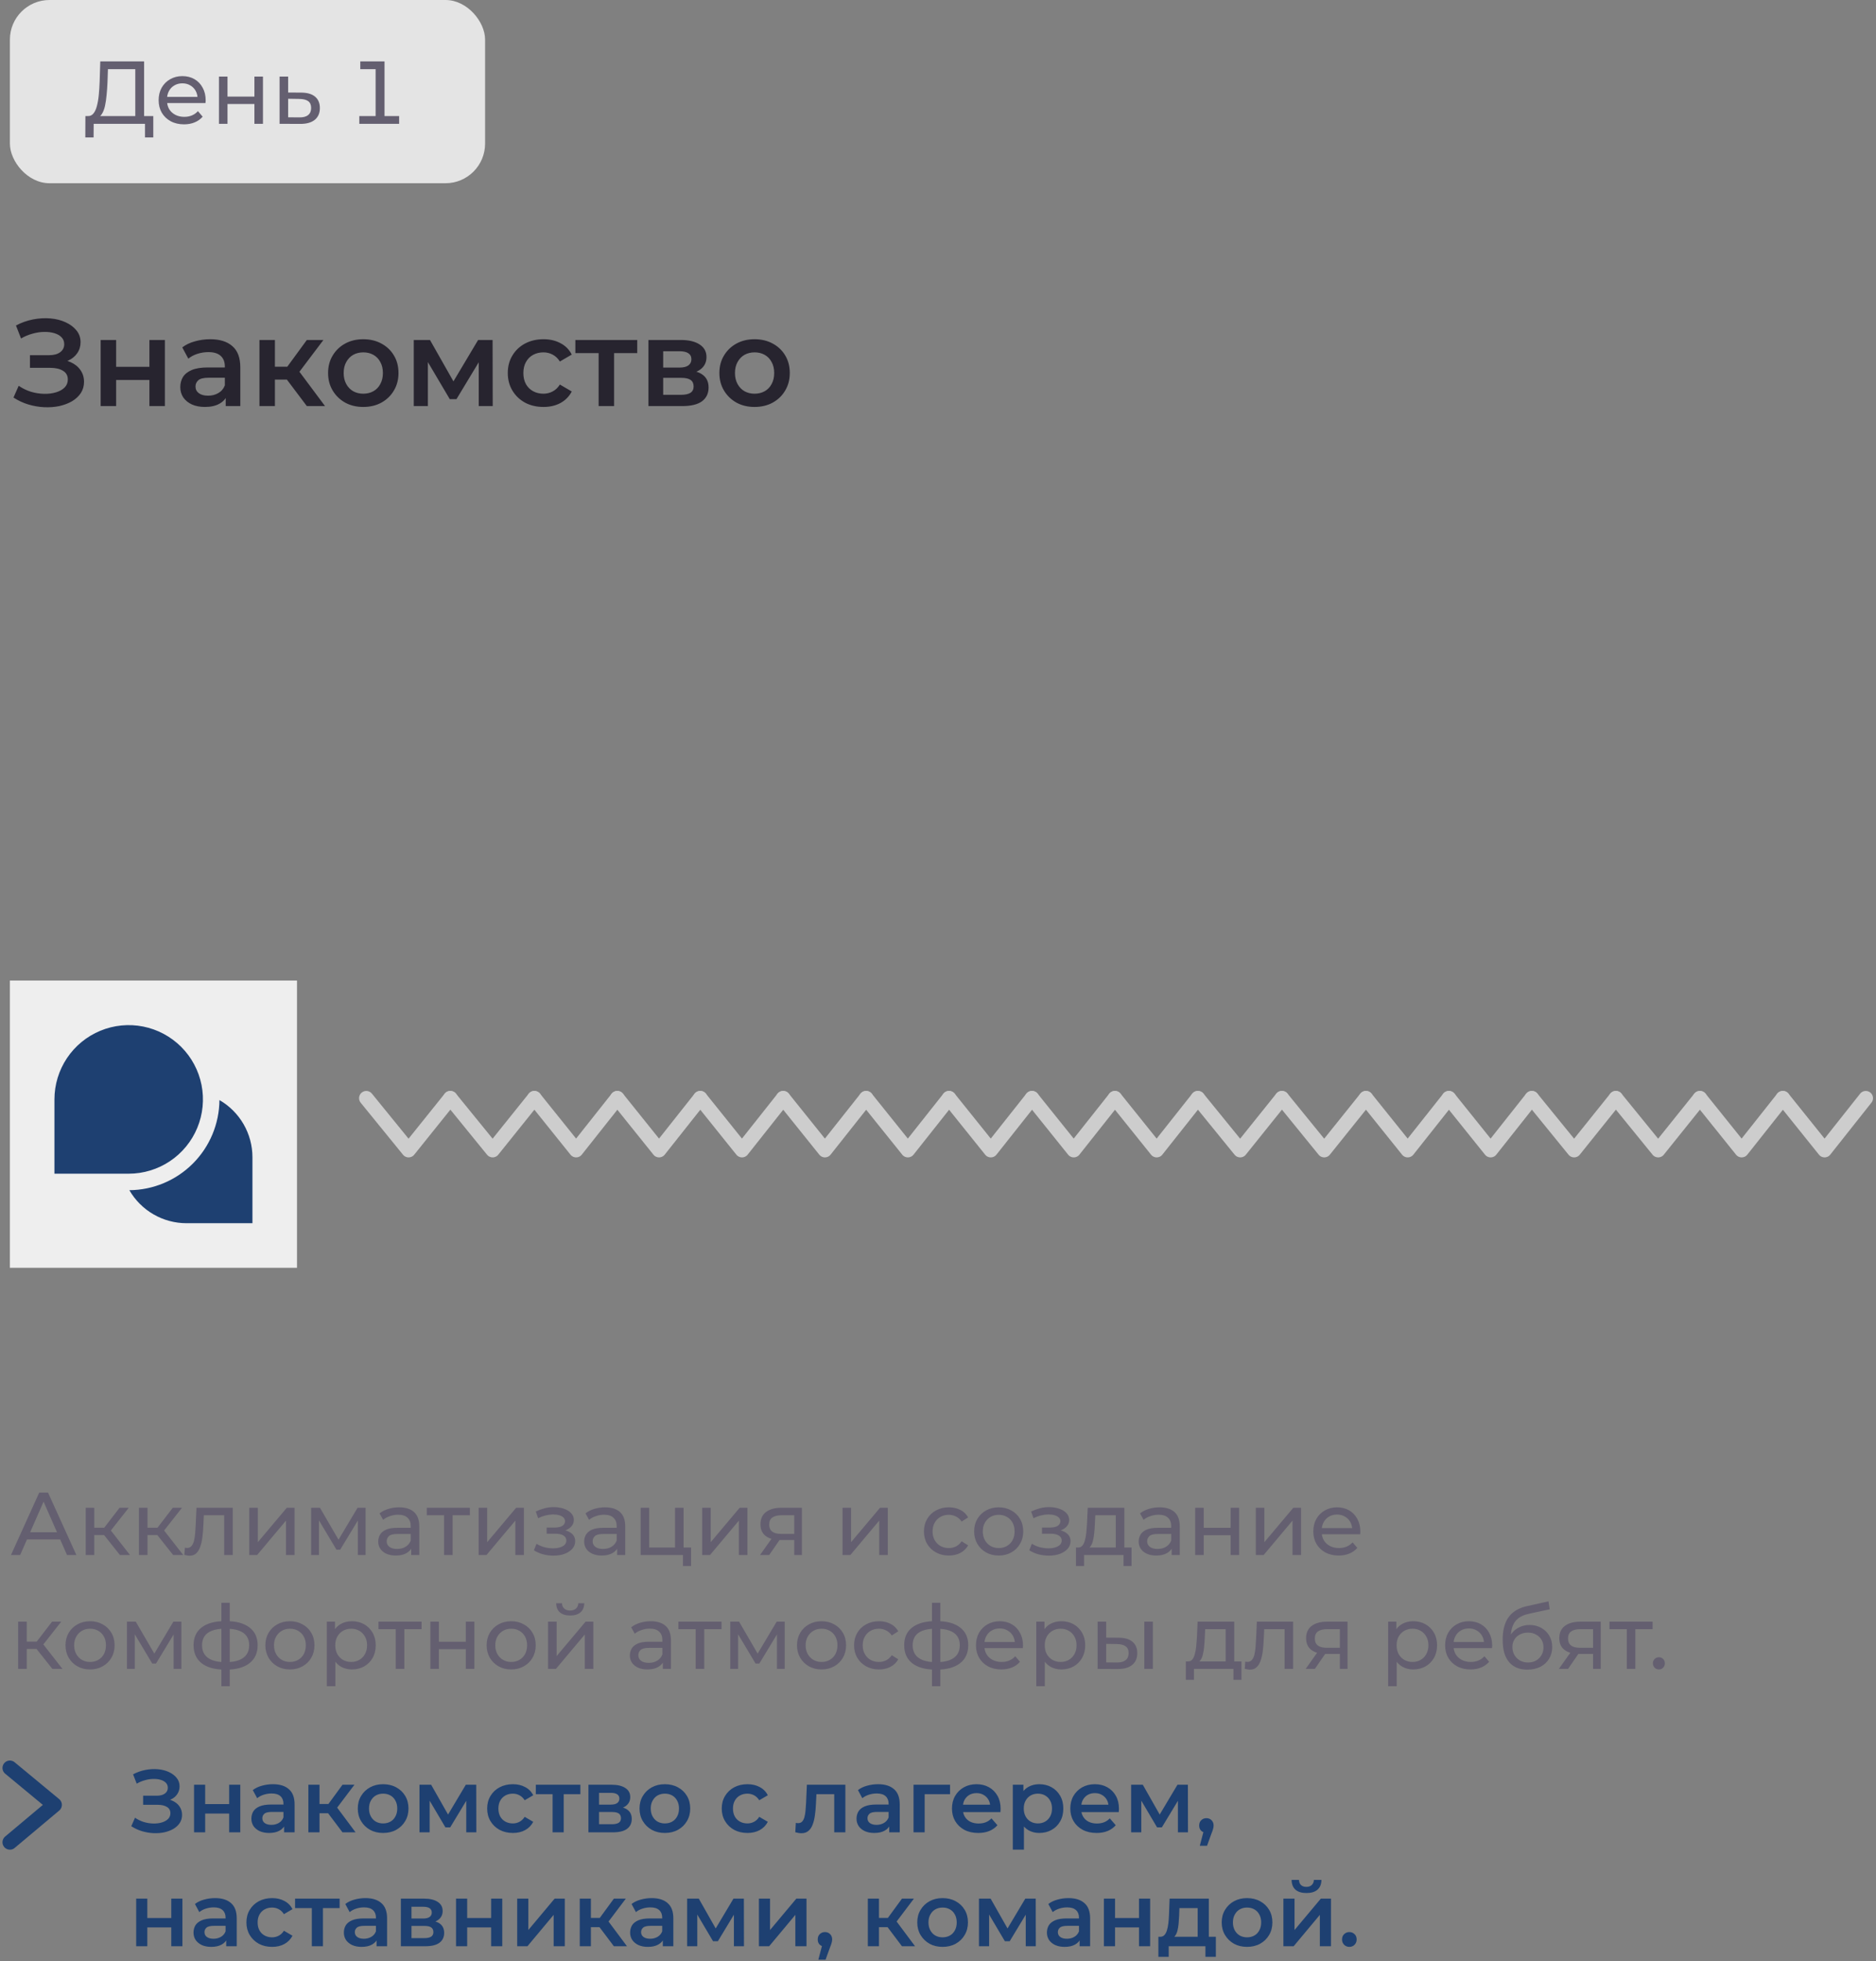 <?xml version="1.0" encoding="UTF-8"?> <svg xmlns="http://www.w3.org/2000/svg" width="379" height="396" viewBox="0 0 379 396" fill="none"><rect x="0" y="0" width="379" height="396" fill="#808080" stroke="none"/><rect width="58" height="58" transform="translate(2 198)" fill="#EEEEEE"></rect><g clip-path="url(#clip0_2073_5166)"><path d="M26 237H11V222C11 219.033 11.88 216.133 13.528 213.666C15.176 211.2 17.519 209.277 20.26 208.142C23.001 207.006 26.017 206.709 28.926 207.288C31.836 207.867 34.509 209.296 36.607 211.393C38.704 213.491 40.133 216.164 40.712 219.074C41.291 221.983 40.993 224.999 39.858 227.74C38.723 230.481 36.8 232.824 34.334 234.472C31.867 236.12 28.967 237 26 237V237ZM44.333 222.133C44.295 226.948 42.365 231.555 38.96 234.96C35.555 238.365 30.948 240.295 26.133 240.333V240.333C27.302 242.358 28.983 244.04 31.008 245.21C33.032 246.38 35.328 246.998 37.667 247H51V233.667C50.998 231.329 50.38 229.032 49.21 227.008C48.04 224.983 46.358 223.302 44.333 222.133Z" fill="#1E4071"></path></g><path d="M74 221.75L82.547 232.25L90.979 221.75" stroke="#CDCDCD" stroke-width="2.917" stroke-linecap="round" stroke-linejoin="round"></path><path d="M90.979 221.75L99.526 232.25L107.957 221.75" stroke="#CDCDCD" stroke-width="2.917" stroke-linecap="round" stroke-linejoin="round"></path><path d="M107.958 221.75L116.392 232.25L124.713 221.75" stroke="#CDCDCD" stroke-width="2.917" stroke-linecap="round" stroke-linejoin="round"></path><path d="M124.713 221.75L133.148 232.25L141.468 221.75" stroke="#CDCDCD" stroke-width="2.917" stroke-linecap="round" stroke-linejoin="round"></path><path d="M141.468 221.75L149.903 232.25L158.224 221.75" stroke="#CDCDCD" stroke-width="2.917" stroke-linecap="round" stroke-linejoin="round"></path><path d="M158.224 221.75L166.658 232.25L174.979 221.75" stroke="#CDCDCD" stroke-width="2.917" stroke-linecap="round" stroke-linejoin="round"></path><path d="M174.979 221.75L183.414 232.25L191.734 221.75" stroke="#CDCDCD" stroke-width="2.917" stroke-linecap="round" stroke-linejoin="round"></path><path d="M191.734 221.75L200.169 232.25L208.489 221.75" stroke="#CDCDCD" stroke-width="2.917" stroke-linecap="round" stroke-linejoin="round"></path><path d="M208.49 221.75L216.924 232.25L225.245 221.75" stroke="#CDCDCD" stroke-width="2.917" stroke-linecap="round" stroke-linejoin="round"></path><path d="M225.245 221.75L233.679 232.25L242 221.75" stroke="#CDCDCD" stroke-width="2.917" stroke-linecap="round" stroke-linejoin="round"></path><path d="M242 221.75L250.547 232.25L258.979 221.75" stroke="#CDCDCD" stroke-width="2.917" stroke-linecap="round" stroke-linejoin="round"></path><path d="M258.979 221.75L267.526 232.25L275.957 221.75" stroke="#CDCDCD" stroke-width="2.917" stroke-linecap="round" stroke-linejoin="round"></path><path d="M275.958 221.75L284.392 232.25L292.713 221.75" stroke="#CDCDCD" stroke-width="2.917" stroke-linecap="round" stroke-linejoin="round"></path><path d="M292.713 221.75L301.148 232.25L309.468 221.75" stroke="#CDCDCD" stroke-width="2.917" stroke-linecap="round" stroke-linejoin="round"></path><path d="M309.468 221.75L318.016 232.25L326.447 221.75" stroke="#CDCDCD" stroke-width="2.917" stroke-linecap="round" stroke-linejoin="round"></path><path d="M326.447 221.75L334.994 232.25L343.426 221.75" stroke="#CDCDCD" stroke-width="2.917" stroke-linecap="round" stroke-linejoin="round"></path><path d="M343.426 221.75L351.86 232.25L360.181 221.75" stroke="#CDCDCD" stroke-width="2.917" stroke-linecap="round" stroke-linejoin="round"></path><path d="M360.181 221.75L368.616 232.25L376.936 221.75" stroke="#CDCDCD" stroke-width="2.917" stroke-linecap="round" stroke-linejoin="round"></path><path d="M2.216 314L7.922 301.4H9.704L15.428 314H13.538L8.444 302.408H9.164L4.07 314H2.216ZM4.646 310.85L5.132 309.41H12.224L12.746 310.85H4.646ZM24.227 314L20.537 309.356L21.959 308.492L26.261 314H24.227ZM17.315 314V304.46H19.043V314H17.315ZM18.521 309.968V308.492H21.671V309.968H18.521ZM22.103 309.428L20.501 309.212L24.155 304.46H26.009L22.103 309.428ZM34.984 314L31.294 309.356L32.716 308.492L37.018 314H34.984ZM28.072 314V304.46H29.8V314H28.072ZM29.278 309.968V308.492H32.428V309.968H29.278ZM32.86 309.428L31.258 309.212L34.912 304.46H36.766L32.86 309.428ZM37.246 313.982L37.354 312.524C37.438 312.536 37.516 312.548 37.588 312.56C37.66 312.572 37.726 312.578 37.786 312.578C38.17 312.578 38.47 312.446 38.686 312.182C38.914 311.918 39.082 311.57 39.19 311.138C39.298 310.694 39.376 310.196 39.424 309.644C39.472 309.092 39.508 308.54 39.532 307.988L39.694 304.46H47.02V314H45.292V305.468L45.706 305.972H40.81L41.206 305.45L41.08 308.096C41.044 308.936 40.978 309.722 40.882 310.454C40.786 311.186 40.636 311.828 40.432 312.38C40.24 312.932 39.97 313.364 39.622 313.676C39.286 313.988 38.848 314.144 38.308 314.144C38.152 314.144 37.984 314.126 37.804 314.09C37.636 314.066 37.45 314.03 37.246 313.982ZM50.361 314V304.46H52.09V311.408L57.94 304.46H59.505V314H57.778V307.052L51.946 314H50.361ZM62.859 314V304.46H64.641L68.746 311.516H68.025L72.237 304.46H73.858V314H72.291V306.404L72.579 306.566L68.728 312.92H67.972L64.102 306.44L64.444 306.368V314H62.859ZM83.071 314V311.984L82.981 311.606V308.168C82.981 307.436 82.765 306.872 82.333 306.476C81.913 306.068 81.277 305.864 80.425 305.864C79.861 305.864 79.309 305.96 78.769 306.152C78.229 306.332 77.773 306.578 77.401 306.89L76.681 305.594C77.173 305.198 77.761 304.898 78.445 304.694C79.141 304.478 79.867 304.37 80.623 304.37C81.931 304.37 82.939 304.688 83.647 305.324C84.355 305.96 84.709 306.932 84.709 308.24V314H83.071ZM79.939 314.108C79.231 314.108 78.607 313.988 78.067 313.748C77.539 313.508 77.131 313.178 76.843 312.758C76.555 312.326 76.411 311.84 76.411 311.3C76.411 310.784 76.531 310.316 76.771 309.896C77.023 309.476 77.425 309.14 77.977 308.888C78.541 308.636 79.297 308.51 80.245 308.51H83.269V309.752H80.317C79.453 309.752 78.871 309.896 78.571 310.184C78.271 310.472 78.121 310.82 78.121 311.228C78.121 311.696 78.307 312.074 78.679 312.362C79.051 312.638 79.567 312.776 80.227 312.776C80.875 312.776 81.439 312.632 81.919 312.344C82.411 312.056 82.765 311.636 82.981 311.084L83.323 312.272C83.095 312.836 82.693 313.286 82.117 313.622C81.541 313.946 80.815 314.108 79.939 314.108ZM89.71 314V305.522L90.142 305.972H86.219V304.46H94.93V305.972H91.025L91.439 305.522V314H89.71ZM96.697 314V304.46H98.425V311.408L104.275 304.46H105.841V314H104.113V307.052L98.281 314H96.697ZM111.827 314.126C111.107 314.126 110.399 314.036 109.703 313.856C109.019 313.664 108.407 313.394 107.867 313.046L108.389 311.732C108.845 312.02 109.367 312.248 109.955 312.416C110.543 312.572 111.137 312.65 111.737 312.65C112.289 312.65 112.763 312.584 113.159 312.452C113.567 312.32 113.879 312.14 114.095 311.912C114.311 311.672 114.419 311.396 114.419 311.084C114.419 310.64 114.221 310.298 113.825 310.058C113.429 309.818 112.877 309.698 112.169 309.698H110.441V308.456H112.061C112.481 308.456 112.847 308.408 113.159 308.312C113.471 308.216 113.711 308.072 113.879 307.88C114.059 307.676 114.149 307.442 114.149 307.178C114.149 306.89 114.047 306.644 113.843 306.44C113.639 306.236 113.351 306.08 112.979 305.972C112.619 305.864 112.193 305.81 111.701 305.81C111.221 305.822 110.729 305.888 110.225 306.008C109.733 306.128 109.229 306.314 108.713 306.566L108.245 305.216C108.821 304.94 109.385 304.73 109.937 304.586C110.501 304.43 111.059 304.346 111.611 304.334C112.439 304.31 113.177 304.406 113.825 304.622C114.473 304.826 114.983 305.126 115.355 305.522C115.739 305.918 115.931 306.386 115.931 306.926C115.931 307.382 115.787 307.79 115.499 308.15C115.211 308.498 114.827 308.774 114.347 308.978C113.867 309.182 113.315 309.284 112.691 309.284L112.763 308.87C113.831 308.87 114.671 309.08 115.283 309.5C115.895 309.92 116.201 310.49 116.201 311.21C116.201 311.786 116.009 312.296 115.625 312.74C115.241 313.172 114.719 313.514 114.059 313.766C113.411 314.006 112.667 314.126 111.827 314.126ZM124.678 314V311.984L124.588 311.606V308.168C124.588 307.436 124.372 306.872 123.94 306.476C123.52 306.068 122.884 305.864 122.032 305.864C121.468 305.864 120.916 305.96 120.376 306.152C119.836 306.332 119.38 306.578 119.008 306.89L118.288 305.594C118.78 305.198 119.368 304.898 120.052 304.694C120.748 304.478 121.474 304.37 122.23 304.37C123.538 304.37 124.546 304.688 125.254 305.324C125.962 305.96 126.316 306.932 126.316 308.24V314H124.678ZM121.546 314.108C120.838 314.108 120.214 313.988 119.674 313.748C119.146 313.508 118.738 313.178 118.45 312.758C118.162 312.326 118.018 311.84 118.018 311.3C118.018 310.784 118.138 310.316 118.378 309.896C118.63 309.476 119.032 309.14 119.584 308.888C120.148 308.636 120.904 308.51 121.852 308.51H124.876V309.752H121.924C121.06 309.752 120.478 309.896 120.178 310.184C119.878 310.472 119.728 310.82 119.728 311.228C119.728 311.696 119.914 312.074 120.286 312.362C120.658 312.638 121.174 312.776 121.834 312.776C122.482 312.776 123.046 312.632 123.526 312.344C124.018 312.056 124.372 311.636 124.588 311.084L124.93 312.272C124.702 312.836 124.3 313.286 123.724 313.622C123.148 313.946 122.422 314.108 121.546 314.108ZM129.428 314V304.46H131.156V312.488H136.376V304.46H138.104V314H129.428ZM137.978 316.214V313.91L138.41 314H136.376V312.488H139.616V316.214H137.978ZM141.856 314V304.46H143.584V311.408L149.434 304.46H151V314H149.272V307.052L143.44 314H141.856ZM160.456 314V310.652L160.726 310.976H157.684C156.412 310.976 155.416 310.706 154.696 310.166C153.988 309.626 153.634 308.84 153.634 307.808C153.634 306.704 154.012 305.87 154.768 305.306C155.536 304.742 156.556 304.46 157.828 304.46H162.004V314H160.456ZM153.544 314L156.136 310.346H157.918L155.398 314H153.544ZM160.456 310.112V305.486L160.726 305.972H157.882C157.09 305.972 156.478 306.122 156.046 306.422C155.614 306.71 155.398 307.19 155.398 307.862C155.398 309.11 156.202 309.734 157.81 309.734H160.726L160.456 310.112ZM170.209 314V304.46H171.937V311.408L177.787 304.46H179.353V314H177.625V307.052L171.793 314H170.209ZM191.699 314.108C190.727 314.108 189.857 313.898 189.089 313.478C188.333 313.058 187.739 312.482 187.307 311.75C186.875 311.018 186.659 310.178 186.659 309.23C186.659 308.282 186.875 307.442 187.307 306.71C187.739 305.978 188.333 305.408 189.089 305C189.857 304.58 190.727 304.37 191.699 304.37C192.563 304.37 193.331 304.544 194.003 304.892C194.687 305.228 195.215 305.732 195.587 306.404L194.273 307.25C193.961 306.782 193.577 306.44 193.121 306.224C192.677 305.996 192.197 305.882 191.681 305.882C191.057 305.882 190.499 306.02 190.007 306.296C189.515 306.572 189.125 306.962 188.837 307.466C188.549 307.958 188.405 308.546 188.405 309.23C188.405 309.914 188.549 310.508 188.837 311.012C189.125 311.516 189.515 311.906 190.007 312.182C190.499 312.458 191.057 312.596 191.681 312.596C192.197 312.596 192.677 312.488 193.121 312.272C193.577 312.044 193.961 311.696 194.273 311.228L195.587 312.056C195.215 312.716 194.687 313.226 194.003 313.586C193.331 313.934 192.563 314.108 191.699 314.108ZM201.77 314.108C200.81 314.108 199.958 313.898 199.214 313.478C198.47 313.058 197.882 312.482 197.45 311.75C197.018 311.006 196.802 310.166 196.802 309.23C196.802 308.282 197.018 307.442 197.45 306.71C197.882 305.978 198.47 305.408 199.214 305C199.958 304.58 200.81 304.37 201.77 304.37C202.718 304.37 203.564 304.58 204.308 305C205.064 305.408 205.652 305.978 206.072 306.71C206.504 307.43 206.72 308.27 206.72 309.23C206.72 310.178 206.504 311.018 206.072 311.75C205.652 312.482 205.064 313.058 204.308 313.478C203.564 313.898 202.718 314.108 201.77 314.108ZM201.77 312.596C202.382 312.596 202.928 312.458 203.408 312.182C203.9 311.906 204.284 311.516 204.56 311.012C204.836 310.496 204.974 309.902 204.974 309.23C204.974 308.546 204.836 307.958 204.56 307.466C204.284 306.962 203.9 306.572 203.408 306.296C202.928 306.02 202.382 305.882 201.77 305.882C201.158 305.882 200.612 306.02 200.132 306.296C199.652 306.572 199.268 306.962 198.98 307.466C198.692 307.958 198.548 308.546 198.548 309.23C198.548 309.902 198.692 310.496 198.98 311.012C199.268 311.516 199.652 311.906 200.132 312.182C200.612 312.458 201.158 312.596 201.77 312.596ZM211.9 314.126C211.18 314.126 210.472 314.036 209.776 313.856C209.092 313.664 208.48 313.394 207.94 313.046L208.462 311.732C208.918 312.02 209.44 312.248 210.028 312.416C210.616 312.572 211.21 312.65 211.81 312.65C212.362 312.65 212.836 312.584 213.232 312.452C213.64 312.32 213.952 312.14 214.168 311.912C214.384 311.672 214.492 311.396 214.492 311.084C214.492 310.64 214.294 310.298 213.898 310.058C213.502 309.818 212.95 309.698 212.242 309.698H210.514V308.456H212.134C212.554 308.456 212.92 308.408 213.232 308.312C213.544 308.216 213.784 308.072 213.952 307.88C214.132 307.676 214.222 307.442 214.222 307.178C214.222 306.89 214.12 306.644 213.916 306.44C213.712 306.236 213.424 306.08 213.052 305.972C212.692 305.864 212.266 305.81 211.774 305.81C211.294 305.822 210.802 305.888 210.298 306.008C209.806 306.128 209.302 306.314 208.786 306.566L208.318 305.216C208.894 304.94 209.458 304.73 210.01 304.586C210.574 304.43 211.132 304.346 211.684 304.334C212.512 304.31 213.25 304.406 213.898 304.622C214.546 304.826 215.056 305.126 215.428 305.522C215.812 305.918 216.004 306.386 216.004 306.926C216.004 307.382 215.86 307.79 215.572 308.15C215.284 308.498 214.9 308.774 214.42 308.978C213.94 309.182 213.388 309.284 212.764 309.284L212.836 308.87C213.904 308.87 214.744 309.08 215.356 309.5C215.968 309.92 216.274 310.49 216.274 311.21C216.274 311.786 216.082 312.296 215.698 312.74C215.314 313.172 214.792 313.514 214.132 313.766C213.484 314.006 212.74 314.126 211.9 314.126ZM225.417 313.19V305.972H221.277L221.187 307.808C221.163 308.408 221.121 308.99 221.061 309.554C221.013 310.106 220.929 310.616 220.809 311.084C220.701 311.552 220.539 311.936 220.323 312.236C220.107 312.536 219.819 312.722 219.459 312.794L217.749 312.488C218.121 312.5 218.421 312.38 218.649 312.128C218.877 311.864 219.051 311.504 219.171 311.048C219.303 310.592 219.399 310.076 219.459 309.5C219.519 308.912 219.567 308.306 219.603 307.682L219.747 304.46H227.145V313.19H225.417ZM217.371 316.214V312.488H228.603V316.214H226.983V314H219.009V316.214H217.371ZM236.704 314V311.984L236.614 311.606V308.168C236.614 307.436 236.398 306.872 235.966 306.476C235.546 306.068 234.91 305.864 234.058 305.864C233.494 305.864 232.942 305.96 232.402 306.152C231.862 306.332 231.406 306.578 231.034 306.89L230.314 305.594C230.806 305.198 231.394 304.898 232.078 304.694C232.774 304.478 233.5 304.37 234.256 304.37C235.564 304.37 236.572 304.688 237.28 305.324C237.988 305.96 238.342 306.932 238.342 308.24V314H236.704ZM233.572 314.108C232.864 314.108 232.24 313.988 231.7 313.748C231.172 313.508 230.764 313.178 230.476 312.758C230.188 312.326 230.044 311.84 230.044 311.3C230.044 310.784 230.164 310.316 230.404 309.896C230.656 309.476 231.058 309.14 231.61 308.888C232.174 308.636 232.93 308.51 233.878 308.51H236.902V309.752H233.95C233.086 309.752 232.504 309.896 232.204 310.184C231.904 310.472 231.754 310.82 231.754 311.228C231.754 311.696 231.94 312.074 232.312 312.362C232.684 312.638 233.2 312.776 233.86 312.776C234.508 312.776 235.072 312.632 235.552 312.344C236.044 312.056 236.398 311.636 236.614 311.084L236.956 312.272C236.728 312.836 236.326 313.286 235.75 313.622C235.174 313.946 234.448 314.108 233.572 314.108ZM241.453 314V304.46H243.181V308.51H248.617V304.46H250.345V314H248.617V310.004H243.181V314H241.453ZM253.705 314V304.46H255.433V311.408L261.283 304.46H262.849V314H261.121V307.052L255.289 314H253.705ZM270.451 314.108C269.431 314.108 268.531 313.898 267.751 313.478C266.983 313.058 266.383 312.482 265.951 311.75C265.531 311.018 265.321 310.178 265.321 309.23C265.321 308.282 265.525 307.442 265.933 306.71C266.353 305.978 266.923 305.408 267.643 305C268.375 304.58 269.197 304.37 270.109 304.37C271.033 304.37 271.849 304.574 272.557 304.982C273.265 305.39 273.817 305.966 274.213 306.71C274.621 307.442 274.825 308.3 274.825 309.284C274.825 309.356 274.819 309.44 274.807 309.536C274.807 309.632 274.801 309.722 274.789 309.806H266.671V308.564H273.889L273.187 308.996C273.199 308.384 273.073 307.838 272.809 307.358C272.545 306.878 272.179 306.506 271.711 306.242C271.255 305.966 270.721 305.828 270.109 305.828C269.509 305.828 268.975 305.966 268.507 306.242C268.039 306.506 267.673 306.884 267.409 307.376C267.145 307.856 267.013 308.408 267.013 309.032V309.32C267.013 309.956 267.157 310.526 267.445 311.03C267.745 311.522 268.159 311.906 268.687 312.182C269.215 312.458 269.821 312.596 270.505 312.596C271.069 312.596 271.579 312.5 272.035 312.308C272.503 312.116 272.911 311.828 273.259 311.444L274.213 312.56C273.781 313.064 273.241 313.448 272.593 313.712C271.957 313.976 271.243 314.108 270.451 314.108ZM10.586 337L6.896 332.356L8.318 331.492L12.62 337H10.586ZM3.674 337V327.46H5.402V337H3.674ZM4.88 332.968V331.492H8.03V332.968H4.88ZM8.462 332.428L6.86 332.212L10.514 327.46H12.368L8.462 332.428ZM18.201 337.108C17.241 337.108 16.389 336.898 15.645 336.478C14.901 336.058 14.313 335.482 13.881 334.75C13.449 334.006 13.233 333.166 13.233 332.23C13.233 331.282 13.449 330.442 13.881 329.71C14.313 328.978 14.901 328.408 15.645 328C16.389 327.58 17.241 327.37 18.201 327.37C19.149 327.37 19.995 327.58 20.739 328C21.495 328.408 22.083 328.978 22.503 329.71C22.935 330.43 23.151 331.27 23.151 332.23C23.151 333.178 22.935 334.018 22.503 334.75C22.083 335.482 21.495 336.058 20.739 336.478C19.995 336.898 19.149 337.108 18.201 337.108ZM18.201 335.596C18.813 335.596 19.359 335.458 19.839 335.182C20.331 334.906 20.715 334.516 20.991 334.012C21.267 333.496 21.405 332.902 21.405 332.23C21.405 331.546 21.267 330.958 20.991 330.466C20.715 329.962 20.331 329.572 19.839 329.296C19.359 329.02 18.813 328.882 18.201 328.882C17.589 328.882 17.043 329.02 16.563 329.296C16.083 329.572 15.699 329.962 15.411 330.466C15.123 330.958 14.979 331.546 14.979 332.23C14.979 332.902 15.123 333.496 15.411 334.012C15.699 334.516 16.083 334.906 16.563 335.182C17.043 335.458 17.589 335.596 18.201 335.596ZM25.647 337V327.46H27.429L31.533 334.516H30.813L35.025 327.46H36.645V337H35.079V329.404L35.367 329.566L31.515 335.92H30.759L26.889 329.44L27.231 329.368V337H25.647ZM45.696 337.144C45.684 337.144 45.642 337.144 45.57 337.144C45.51 337.144 45.45 337.144 45.39 337.144C45.33 337.144 45.294 337.144 45.282 337.144C43.326 337.12 41.808 336.688 40.728 335.848C39.648 334.996 39.108 333.784 39.108 332.212C39.108 330.652 39.648 329.458 40.728 328.63C41.82 327.79 43.356 327.364 45.336 327.352C45.36 327.352 45.396 327.352 45.444 327.352C45.504 327.352 45.558 327.352 45.606 327.352C45.666 327.352 45.702 327.352 45.714 327.352C47.718 327.352 49.272 327.772 50.376 328.612C51.492 329.452 52.05 330.652 52.05 332.212C52.05 333.796 51.492 335.014 50.376 335.866C49.26 336.718 47.7 337.144 45.696 337.144ZM45.66 335.632C46.704 335.632 47.568 335.5 48.252 335.236C48.948 334.972 49.47 334.588 49.818 334.084C50.166 333.58 50.34 332.956 50.34 332.212C50.34 331.48 50.166 330.868 49.818 330.376C49.47 329.884 48.948 329.512 48.252 329.26C47.568 329.008 46.704 328.882 45.66 328.882C45.636 328.882 45.588 328.882 45.516 328.882C45.444 328.882 45.402 328.882 45.39 328.882C44.37 328.882 43.518 329.014 42.834 329.278C42.162 329.53 41.658 329.902 41.322 330.394C40.986 330.886 40.818 331.492 40.818 332.212C40.818 332.944 40.986 333.562 41.322 334.066C41.67 334.57 42.18 334.954 42.852 335.218C43.536 335.482 44.382 335.62 45.39 335.632C45.414 335.632 45.456 335.632 45.516 335.632C45.588 335.632 45.636 335.632 45.66 335.632ZM44.724 340.492V323.644H46.416V340.492H44.724ZM58.578 337.108C57.618 337.108 56.766 336.898 56.022 336.478C55.278 336.058 54.69 335.482 54.258 334.75C53.826 334.006 53.61 333.166 53.61 332.23C53.61 331.282 53.826 330.442 54.258 329.71C54.69 328.978 55.278 328.408 56.022 328C56.766 327.58 57.618 327.37 58.578 327.37C59.526 327.37 60.372 327.58 61.116 328C61.872 328.408 62.46 328.978 62.88 329.71C63.312 330.43 63.528 331.27 63.528 332.23C63.528 333.178 63.312 334.018 62.88 334.75C62.46 335.482 61.872 336.058 61.116 336.478C60.372 336.898 59.526 337.108 58.578 337.108ZM58.578 335.596C59.19 335.596 59.736 335.458 60.216 335.182C60.708 334.906 61.092 334.516 61.368 334.012C61.644 333.496 61.782 332.902 61.782 332.23C61.782 331.546 61.644 330.958 61.368 330.466C61.092 329.962 60.708 329.572 60.216 329.296C59.736 329.02 59.19 328.882 58.578 328.882C57.966 328.882 57.42 329.02 56.94 329.296C56.46 329.572 56.076 329.962 55.788 330.466C55.5 330.958 55.356 331.546 55.356 332.23C55.356 332.902 55.5 333.496 55.788 334.012C56.076 334.516 56.46 334.906 56.94 335.182C57.42 335.458 57.966 335.596 58.578 335.596ZM71.082 337.108C70.29 337.108 69.564 336.928 68.904 336.568C68.256 336.196 67.734 335.65 67.338 334.93C66.954 334.21 66.762 333.31 66.762 332.23C66.762 331.15 66.948 330.25 67.32 329.53C67.704 328.81 68.22 328.27 68.868 327.91C69.528 327.55 70.266 327.37 71.082 327.37C72.018 327.37 72.846 327.574 73.566 327.982C74.286 328.39 74.856 328.96 75.276 329.692C75.696 330.412 75.906 331.258 75.906 332.23C75.906 333.202 75.696 334.054 75.276 334.786C74.856 335.518 74.286 336.088 73.566 336.496C72.846 336.904 72.018 337.108 71.082 337.108ZM66.024 340.492V327.46H67.68V330.034L67.572 332.248L67.752 334.462V340.492H66.024ZM70.938 335.596C71.55 335.596 72.096 335.458 72.576 335.182C73.068 334.906 73.452 334.516 73.728 334.012C74.016 333.496 74.16 332.902 74.16 332.23C74.16 331.546 74.016 330.958 73.728 330.466C73.452 329.962 73.068 329.572 72.576 329.296C72.096 329.02 71.55 328.882 70.938 328.882C70.338 328.882 69.792 329.02 69.3 329.296C68.82 329.572 68.436 329.962 68.148 330.466C67.872 330.958 67.734 331.546 67.734 332.23C67.734 332.902 67.872 333.496 68.148 334.012C68.436 334.516 68.82 334.906 69.3 335.182C69.792 335.458 70.338 335.596 70.938 335.596ZM79.955 337V328.522L80.387 328.972H76.463V327.46H85.175V328.972H81.269L81.683 328.522V337H79.955ZM86.942 337V327.46H88.67V331.51H94.106V327.46H95.834V337H94.106V333.004H88.67V337H86.942ZM103.28 337.108C102.32 337.108 101.468 336.898 100.724 336.478C99.98 336.058 99.391 335.482 98.96 334.75C98.528 334.006 98.311 333.166 98.311 332.23C98.311 331.282 98.528 330.442 98.96 329.71C99.391 328.978 99.98 328.408 100.724 328C101.468 327.58 102.32 327.37 103.28 327.37C104.228 327.37 105.074 327.58 105.818 328C106.574 328.408 107.162 328.978 107.582 329.71C108.014 330.43 108.23 331.27 108.23 332.23C108.23 333.178 108.014 334.018 107.582 334.75C107.162 335.482 106.574 336.058 105.818 336.478C105.074 336.898 104.228 337.108 103.28 337.108ZM103.28 335.596C103.892 335.596 104.438 335.458 104.918 335.182C105.41 334.906 105.794 334.516 106.07 334.012C106.346 333.496 106.484 332.902 106.484 332.23C106.484 331.546 106.346 330.958 106.07 330.466C105.794 329.962 105.41 329.572 104.918 329.296C104.438 329.02 103.892 328.882 103.28 328.882C102.668 328.882 102.122 329.02 101.642 329.296C101.162 329.572 100.778 329.962 100.49 330.466C100.202 330.958 100.058 331.546 100.058 332.23C100.058 332.902 100.202 333.496 100.49 334.012C100.778 334.516 101.162 334.906 101.642 335.182C102.122 335.458 102.668 335.596 103.28 335.596ZM110.725 337V327.46H112.453V334.408L118.303 327.46H119.869V337H118.141V330.052L112.309 337H110.725ZM115.189 326.218C114.313 326.218 113.623 326.008 113.119 325.588C112.627 325.156 112.375 324.538 112.363 323.734H113.533C113.545 324.19 113.695 324.55 113.983 324.814C114.283 325.078 114.679 325.21 115.171 325.21C115.663 325.21 116.059 325.078 116.359 324.814C116.659 324.55 116.815 324.19 116.827 323.734H118.033C118.021 324.538 117.763 325.156 117.259 325.588C116.755 326.008 116.065 326.218 115.189 326.218ZM133.907 337V334.984L133.817 334.606V331.168C133.817 330.436 133.601 329.872 133.169 329.476C132.749 329.068 132.113 328.864 131.261 328.864C130.697 328.864 130.145 328.96 129.605 329.152C129.065 329.332 128.609 329.578 128.237 329.89L127.517 328.594C128.009 328.198 128.597 327.898 129.281 327.694C129.977 327.478 130.703 327.37 131.459 327.37C132.767 327.37 133.775 327.688 134.483 328.324C135.191 328.96 135.545 329.932 135.545 331.24V337H133.907ZM130.775 337.108C130.067 337.108 129.443 336.988 128.903 336.748C128.375 336.508 127.967 336.178 127.679 335.758C127.391 335.326 127.247 334.84 127.247 334.3C127.247 333.784 127.367 333.316 127.607 332.896C127.859 332.476 128.261 332.14 128.813 331.888C129.377 331.636 130.133 331.51 131.081 331.51H134.105V332.752H131.153C130.289 332.752 129.707 332.896 129.407 333.184C129.107 333.472 128.957 333.82 128.957 334.228C128.957 334.696 129.143 335.074 129.515 335.362C129.887 335.638 130.403 335.776 131.063 335.776C131.711 335.776 132.275 335.632 132.755 335.344C133.247 335.056 133.601 334.636 133.817 334.084L134.159 335.272C133.931 335.836 133.529 336.286 132.953 336.622C132.377 336.946 131.651 337.108 130.775 337.108ZM140.546 337V328.522L140.978 328.972H137.054V327.46H145.766V328.972H141.86L142.274 328.522V337H140.546ZM147.533 337V327.46H149.315L153.419 334.516H152.699L156.911 327.46H158.531V337H156.965V329.404L157.253 329.566L153.401 335.92H152.645L148.775 329.44L149.117 329.368V337H147.533ZM165.981 337.108C165.021 337.108 164.169 336.898 163.425 336.478C162.681 336.058 162.093 335.482 161.661 334.75C161.229 334.006 161.013 333.166 161.013 332.23C161.013 331.282 161.229 330.442 161.661 329.71C162.093 328.978 162.681 328.408 163.425 328C164.169 327.58 165.021 327.37 165.981 327.37C166.929 327.37 167.775 327.58 168.519 328C169.275 328.408 169.863 328.978 170.283 329.71C170.715 330.43 170.931 331.27 170.931 332.23C170.931 333.178 170.715 334.018 170.283 334.75C169.863 335.482 169.275 336.058 168.519 336.478C167.775 336.898 166.929 337.108 165.981 337.108ZM165.981 335.596C166.593 335.596 167.139 335.458 167.619 335.182C168.111 334.906 168.495 334.516 168.771 334.012C169.047 333.496 169.185 332.902 169.185 332.23C169.185 331.546 169.047 330.958 168.771 330.466C168.495 329.962 168.111 329.572 167.619 329.296C167.139 329.02 166.593 328.882 165.981 328.882C165.369 328.882 164.823 329.02 164.343 329.296C163.863 329.572 163.479 329.962 163.191 330.466C162.903 330.958 162.759 331.546 162.759 332.23C162.759 332.902 162.903 333.496 163.191 334.012C163.479 334.516 163.863 334.906 164.343 335.182C164.823 335.458 165.369 335.596 165.981 335.596ZM177.584 337.108C176.612 337.108 175.742 336.898 174.974 336.478C174.218 336.058 173.624 335.482 173.192 334.75C172.76 334.018 172.544 333.178 172.544 332.23C172.544 331.282 172.76 330.442 173.192 329.71C173.624 328.978 174.218 328.408 174.974 328C175.742 327.58 176.612 327.37 177.584 327.37C178.448 327.37 179.216 327.544 179.888 327.892C180.572 328.228 181.1 328.732 181.472 329.404L180.158 330.25C179.846 329.782 179.462 329.44 179.006 329.224C178.562 328.996 178.082 328.882 177.566 328.882C176.942 328.882 176.384 329.02 175.892 329.296C175.4 329.572 175.01 329.962 174.722 330.466C174.434 330.958 174.29 331.546 174.29 332.23C174.29 332.914 174.434 333.508 174.722 334.012C175.01 334.516 175.4 334.906 175.892 335.182C176.384 335.458 176.942 335.596 177.566 335.596C178.082 335.596 178.562 335.488 179.006 335.272C179.462 335.044 179.846 334.696 180.158 334.228L181.472 335.056C181.1 335.716 180.572 336.226 179.888 336.586C179.216 336.934 178.448 337.108 177.584 337.108ZM189.257 337.144C189.245 337.144 189.203 337.144 189.131 337.144C189.071 337.144 189.011 337.144 188.951 337.144C188.891 337.144 188.855 337.144 188.843 337.144C186.887 337.12 185.369 336.688 184.289 335.848C183.209 334.996 182.669 333.784 182.669 332.212C182.669 330.652 183.209 329.458 184.289 328.63C185.381 327.79 186.917 327.364 188.897 327.352C188.921 327.352 188.957 327.352 189.005 327.352C189.065 327.352 189.119 327.352 189.167 327.352C189.227 327.352 189.263 327.352 189.275 327.352C191.279 327.352 192.833 327.772 193.937 328.612C195.053 329.452 195.611 330.652 195.611 332.212C195.611 333.796 195.053 335.014 193.937 335.866C192.821 336.718 191.261 337.144 189.257 337.144ZM189.221 335.632C190.265 335.632 191.129 335.5 191.813 335.236C192.509 334.972 193.031 334.588 193.379 334.084C193.727 333.58 193.901 332.956 193.901 332.212C193.901 331.48 193.727 330.868 193.379 330.376C193.031 329.884 192.509 329.512 191.813 329.26C191.129 329.008 190.265 328.882 189.221 328.882C189.197 328.882 189.149 328.882 189.077 328.882C189.005 328.882 188.963 328.882 188.951 328.882C187.931 328.882 187.079 329.014 186.395 329.278C185.723 329.53 185.219 329.902 184.883 330.394C184.547 330.886 184.379 331.492 184.379 332.212C184.379 332.944 184.547 333.562 184.883 334.066C185.231 334.57 185.741 334.954 186.413 335.218C187.097 335.482 187.943 335.62 188.951 335.632C188.975 335.632 189.017 335.632 189.077 335.632C189.149 335.632 189.197 335.632 189.221 335.632ZM188.285 340.492V323.644H189.977V340.492H188.285ZM202.301 337.108C201.281 337.108 200.381 336.898 199.601 336.478C198.833 336.058 198.233 335.482 197.801 334.75C197.381 334.018 197.171 333.178 197.171 332.23C197.171 331.282 197.375 330.442 197.783 329.71C198.203 328.978 198.773 328.408 199.493 328C200.225 327.58 201.047 327.37 201.959 327.37C202.883 327.37 203.699 327.574 204.407 327.982C205.115 328.39 205.667 328.966 206.063 329.71C206.471 330.442 206.675 331.3 206.675 332.284C206.675 332.356 206.669 332.44 206.657 332.536C206.657 332.632 206.651 332.722 206.639 332.806H198.521V331.564H205.739L205.037 331.996C205.049 331.384 204.923 330.838 204.659 330.358C204.395 329.878 204.029 329.506 203.561 329.242C203.105 328.966 202.571 328.828 201.959 328.828C201.359 328.828 200.825 328.966 200.357 329.242C199.889 329.506 199.523 329.884 199.259 330.376C198.995 330.856 198.863 331.408 198.863 332.032V332.32C198.863 332.956 199.007 333.526 199.295 334.03C199.595 334.522 200.009 334.906 200.537 335.182C201.065 335.458 201.671 335.596 202.355 335.596C202.919 335.596 203.429 335.5 203.885 335.308C204.353 335.116 204.761 334.828 205.109 334.444L206.063 335.56C205.631 336.064 205.091 336.448 204.443 336.712C203.807 336.976 203.093 337.108 202.301 337.108ZM214.414 337.108C213.622 337.108 212.896 336.928 212.236 336.568C211.588 336.196 211.066 335.65 210.67 334.93C210.286 334.21 210.094 333.31 210.094 332.23C210.094 331.15 210.28 330.25 210.652 329.53C211.036 328.81 211.552 328.27 212.2 327.91C212.86 327.55 213.598 327.37 214.414 327.37C215.35 327.37 216.178 327.574 216.898 327.982C217.618 328.39 218.188 328.96 218.608 329.692C219.028 330.412 219.238 331.258 219.238 332.23C219.238 333.202 219.028 334.054 218.608 334.786C218.188 335.518 217.618 336.088 216.898 336.496C216.178 336.904 215.35 337.108 214.414 337.108ZM209.356 340.492V327.46H211.012V330.034L210.904 332.248L211.084 334.462V340.492H209.356ZM214.27 335.596C214.882 335.596 215.428 335.458 215.908 335.182C216.4 334.906 216.784 334.516 217.06 334.012C217.348 333.496 217.492 332.902 217.492 332.23C217.492 331.546 217.348 330.958 217.06 330.466C216.784 329.962 216.4 329.572 215.908 329.296C215.428 329.02 214.882 328.882 214.27 328.882C213.67 328.882 213.124 329.02 212.632 329.296C212.152 329.572 211.768 329.962 211.48 330.466C211.204 330.958 211.066 331.546 211.066 332.23C211.066 332.902 211.204 333.496 211.48 334.012C211.768 334.516 212.152 334.906 212.632 335.182C213.124 335.458 213.67 335.596 214.27 335.596ZM231.18 337V327.46H232.908V337H231.18ZM226.05 330.7C227.262 330.712 228.18 330.988 228.804 331.528C229.44 332.068 229.758 332.83 229.758 333.814C229.758 334.846 229.41 335.644 228.714 336.208C228.03 336.76 227.046 337.03 225.762 337.018L221.748 337V327.46H223.476V330.682L226.05 330.7ZM225.636 335.704C226.404 335.716 226.992 335.56 227.4 335.236C227.808 334.912 228.012 334.432 228.012 333.796C228.012 333.172 227.808 332.716 227.4 332.428C227.004 332.14 226.416 331.99 225.636 331.978L223.476 331.942V335.686L225.636 335.704ZM247.618 336.19V328.972H243.478L243.388 330.808C243.364 331.408 243.322 331.99 243.262 332.554C243.214 333.106 243.13 333.616 243.01 334.084C242.902 334.552 242.74 334.936 242.524 335.236C242.308 335.536 242.02 335.722 241.66 335.794L239.95 335.488C240.322 335.5 240.622 335.38 240.85 335.128C241.078 334.864 241.252 334.504 241.372 334.048C241.504 333.592 241.6 333.076 241.66 332.5C241.72 331.912 241.768 331.306 241.804 330.682L241.948 327.46H249.346V336.19H247.618ZM239.572 339.214V335.488H250.804V339.214H249.184V337H241.21V339.214H239.572ZM251.471 336.982L251.579 335.524C251.663 335.536 251.741 335.548 251.813 335.56C251.885 335.572 251.951 335.578 252.011 335.578C252.395 335.578 252.695 335.446 252.911 335.182C253.139 334.918 253.307 334.57 253.415 334.138C253.523 333.694 253.601 333.196 253.649 332.644C253.697 332.092 253.733 331.54 253.757 330.988L253.919 327.46H261.245V337H259.517V328.468L259.931 328.972H255.035L255.431 328.45L255.305 331.096C255.269 331.936 255.203 332.722 255.107 333.454C255.011 334.186 254.861 334.828 254.657 335.38C254.465 335.932 254.195 336.364 253.847 336.676C253.511 336.988 253.073 337.144 252.533 337.144C252.377 337.144 252.209 337.126 252.029 337.09C251.861 337.066 251.675 337.03 251.471 336.982ZM270.688 337V333.652L270.958 333.976H267.916C266.644 333.976 265.648 333.706 264.928 333.166C264.22 332.626 263.866 331.84 263.866 330.808C263.866 329.704 264.244 328.87 265 328.306C265.768 327.742 266.788 327.46 268.06 327.46H272.236V337H270.688ZM263.776 337L266.368 333.346H268.15L265.63 337H263.776ZM270.688 333.112V328.486L270.958 328.972H268.114C267.322 328.972 266.71 329.122 266.278 329.422C265.846 329.71 265.63 330.19 265.63 330.862C265.63 332.11 266.434 332.734 268.042 332.734H270.958L270.688 333.112ZM285.5 337.108C284.708 337.108 283.982 336.928 283.322 336.568C282.674 336.196 282.152 335.65 281.756 334.93C281.372 334.21 281.18 333.31 281.18 332.23C281.18 331.15 281.366 330.25 281.738 329.53C282.122 328.81 282.638 328.27 283.286 327.91C283.946 327.55 284.684 327.37 285.5 327.37C286.436 327.37 287.264 327.574 287.984 327.982C288.704 328.39 289.274 328.96 289.694 329.692C290.114 330.412 290.324 331.258 290.324 332.23C290.324 333.202 290.114 334.054 289.694 334.786C289.274 335.518 288.704 336.088 287.984 336.496C287.264 336.904 286.436 337.108 285.5 337.108ZM280.442 340.492V327.46H282.098V330.034L281.99 332.248L282.17 334.462V340.492H280.442ZM285.356 335.596C285.968 335.596 286.514 335.458 286.994 335.182C287.486 334.906 287.87 334.516 288.146 334.012C288.434 333.496 288.578 332.902 288.578 332.23C288.578 331.546 288.434 330.958 288.146 330.466C287.87 329.962 287.486 329.572 286.994 329.296C286.514 329.02 285.968 328.882 285.356 328.882C284.756 328.882 284.21 329.02 283.718 329.296C283.238 329.572 282.854 329.962 282.566 330.466C282.29 330.958 282.152 331.546 282.152 332.23C282.152 332.902 282.29 333.496 282.566 334.012C282.854 334.516 283.238 334.906 283.718 335.182C284.21 335.458 284.756 335.596 285.356 335.596ZM297.082 337.108C296.062 337.108 295.162 336.898 294.382 336.478C293.614 336.058 293.014 335.482 292.582 334.75C292.162 334.018 291.952 333.178 291.952 332.23C291.952 331.282 292.156 330.442 292.564 329.71C292.984 328.978 293.554 328.408 294.274 328C295.006 327.58 295.828 327.37 296.74 327.37C297.664 327.37 298.48 327.574 299.188 327.982C299.896 328.39 300.448 328.966 300.844 329.71C301.252 330.442 301.456 331.3 301.456 332.284C301.456 332.356 301.45 332.44 301.438 332.536C301.438 332.632 301.432 332.722 301.42 332.806H293.302V331.564H300.52L299.818 331.996C299.83 331.384 299.704 330.838 299.44 330.358C299.176 329.878 298.81 329.506 298.342 329.242C297.886 328.966 297.352 328.828 296.74 328.828C296.14 328.828 295.606 328.966 295.138 329.242C294.67 329.506 294.304 329.884 294.04 330.376C293.776 330.856 293.644 331.408 293.644 332.032V332.32C293.644 332.956 293.788 333.526 294.076 334.03C294.376 334.522 294.79 334.906 295.318 335.182C295.846 335.458 296.452 335.596 297.136 335.596C297.7 335.596 298.21 335.5 298.666 335.308C299.134 335.116 299.542 334.828 299.89 334.444L300.844 335.56C300.412 336.064 299.872 336.448 299.224 336.712C298.588 336.976 297.874 337.108 297.082 337.108ZM308.547 337.144C307.755 337.144 307.053 337.018 306.441 336.766C305.841 336.514 305.325 336.142 304.893 335.65C304.461 335.146 304.131 334.516 303.903 333.76C303.687 332.992 303.579 332.092 303.579 331.06C303.579 330.244 303.651 329.512 303.795 328.864C303.939 328.216 304.143 327.64 304.407 327.136C304.683 326.632 305.019 326.194 305.415 325.822C305.823 325.45 306.279 325.144 306.783 324.904C307.299 324.652 307.863 324.46 308.475 324.328L312.831 323.356L313.083 324.958L309.069 325.822C308.829 325.87 308.541 325.942 308.205 326.038C307.869 326.134 307.527 326.284 307.179 326.488C306.831 326.68 306.507 326.95 306.207 327.298C305.907 327.646 305.667 328.102 305.487 328.666C305.307 329.218 305.217 329.902 305.217 330.718C305.217 330.946 305.223 331.12 305.235 331.24C305.247 331.36 305.259 331.48 305.271 331.6C305.295 331.72 305.313 331.9 305.325 332.14L304.605 331.402C304.797 330.742 305.103 330.166 305.523 329.674C305.943 329.182 306.447 328.804 307.035 328.54C307.635 328.264 308.289 328.126 308.997 328.126C309.885 328.126 310.671 328.318 311.355 328.702C312.051 329.086 312.597 329.614 312.993 330.286C313.389 330.958 313.587 331.726 313.587 332.59C313.587 333.466 313.377 334.252 312.957 334.948C312.549 335.632 311.967 336.172 311.211 336.568C310.455 336.952 309.567 337.144 308.547 337.144ZM308.709 335.704C309.321 335.704 309.861 335.572 310.329 335.308C310.797 335.032 311.163 334.666 311.427 334.21C311.691 333.742 311.823 333.22 311.823 332.644C311.823 332.068 311.691 331.558 311.427 331.114C311.163 330.67 310.797 330.322 310.329 330.07C309.861 329.806 309.309 329.674 308.673 329.674C308.073 329.674 307.533 329.8 307.053 330.052C306.573 330.292 306.201 330.634 305.937 331.078C305.673 331.51 305.541 332.014 305.541 332.59C305.541 333.166 305.673 333.694 305.937 334.174C306.213 334.642 306.585 335.014 307.053 335.29C307.533 335.566 308.085 335.704 308.709 335.704ZM321.84 337V333.652L322.11 333.976H319.068C317.796 333.976 316.8 333.706 316.08 333.166C315.372 332.626 315.018 331.84 315.018 330.808C315.018 329.704 315.396 328.87 316.152 328.306C316.92 327.742 317.94 327.46 319.212 327.46H323.388V337H321.84ZM314.928 337L317.52 333.346H319.302L316.782 337H314.928ZM321.84 333.112V328.486L322.11 328.972H319.266C318.474 328.972 317.862 329.122 317.43 329.422C316.998 329.71 316.782 330.19 316.782 330.862C316.782 332.11 317.586 332.734 319.194 332.734H322.11L321.84 333.112ZM328.65 337V328.522L329.082 328.972H325.158V327.46H333.87V328.972H329.964L330.378 328.522V337H328.65ZM335.154 337.108C334.818 337.108 334.53 336.994 334.29 336.766C334.05 336.526 333.93 336.226 333.93 335.866C333.93 335.506 334.05 335.212 334.29 334.984C334.53 334.756 334.818 334.642 335.154 334.642C335.478 334.642 335.754 334.756 335.982 334.984C336.222 335.212 336.342 335.506 336.342 335.866C336.342 336.226 336.222 336.526 335.982 336.766C335.754 336.994 335.478 337.108 335.154 337.108Z" fill="#645F70"></path><path d="M2 372L11 364.449L2 357" stroke="#1E4071" stroke-width="3" stroke-linecap="round" stroke-linejoin="round"></path><path d="M26.522 368.758L27.278 367.048C27.818 367.42 28.406 367.708 29.042 367.912C29.69 368.104 30.332 368.206 30.968 368.218C31.604 368.23 32.18 368.158 32.696 368.002C33.224 367.846 33.644 367.612 33.956 367.3C34.268 366.988 34.424 366.598 34.424 366.13C34.424 365.566 34.19 365.146 33.722 364.87C33.266 364.582 32.642 364.438 31.85 364.438H28.916V362.602H31.67C32.378 362.602 32.924 362.458 33.308 362.17C33.704 361.882 33.902 361.492 33.902 361C33.902 360.592 33.77 360.256 33.506 359.992C33.254 359.728 32.906 359.53 32.462 359.398C32.03 359.266 31.538 359.206 30.986 359.218C30.446 359.218 29.882 359.302 29.294 359.47C28.706 359.626 28.148 359.86 27.62 360.172L26.882 358.282C27.674 357.862 28.502 357.568 29.366 357.4C30.242 357.232 31.088 357.184 31.904 357.256C32.72 357.328 33.452 357.514 34.1 357.814C34.76 358.114 35.288 358.51 35.684 359.002C36.08 359.482 36.278 360.052 36.278 360.712C36.278 361.312 36.116 361.846 35.792 362.314C35.48 362.77 35.048 363.124 34.496 363.376C33.944 363.628 33.302 363.754 32.57 363.754L32.66 363.178C33.488 363.178 34.208 363.322 34.82 363.61C35.444 363.886 35.924 364.27 36.26 364.762C36.608 365.254 36.782 365.824 36.782 366.472C36.782 367.084 36.626 367.63 36.314 368.11C36.002 368.578 35.576 368.974 35.036 369.298C34.496 369.61 33.878 369.844 33.182 370C32.486 370.144 31.754 370.198 30.986 370.162C30.218 370.126 29.45 369.994 28.682 369.766C27.926 369.538 27.206 369.202 26.522 368.758ZM39.202 370V360.388H41.452V364.294H46.294V360.388H48.544V370H46.294V366.202H41.452V370H39.202ZM57.391 370V368.056L57.265 367.642V364.24C57.265 363.58 57.067 363.07 56.671 362.71C56.275 362.338 55.675 362.152 54.871 362.152C54.331 362.152 53.797 362.236 53.269 362.404C52.753 362.572 52.315 362.806 51.955 363.106L51.073 361.468C51.589 361.072 52.201 360.778 52.909 360.586C53.629 360.382 54.373 360.28 55.141 360.28C56.533 360.28 57.607 360.616 58.363 361.288C59.131 361.948 59.515 362.974 59.515 364.366V370H57.391ZM54.367 370.126C53.647 370.126 53.017 370.006 52.477 369.766C51.937 369.514 51.517 369.172 51.217 368.74C50.929 368.296 50.785 367.798 50.785 367.246C50.785 366.706 50.911 366.22 51.163 365.788C51.427 365.356 51.853 365.014 52.441 364.762C53.029 364.51 53.809 364.384 54.781 364.384H57.571V365.878H54.943C54.175 365.878 53.659 366.004 53.395 366.256C53.131 366.496 52.999 366.796 52.999 367.156C52.999 367.564 53.161 367.888 53.485 368.128C53.809 368.368 54.259 368.488 54.835 368.488C55.387 368.488 55.879 368.362 56.311 368.11C56.755 367.858 57.073 367.486 57.265 366.994L57.643 368.344C57.427 368.908 57.037 369.346 56.473 369.658C55.921 369.97 55.219 370.126 54.367 370.126ZM69.193 370L65.719 365.392L67.555 364.258L71.839 370H69.193ZM62.299 370V360.388H64.549V370H62.299ZM63.883 366.148V364.276H67.141V366.148H63.883ZM67.771 365.464L65.665 365.212L69.193 360.388H71.605L67.771 365.464ZM77.394 370.126C76.41 370.126 75.534 369.916 74.766 369.496C73.998 369.064 73.392 368.476 72.948 367.732C72.504 366.988 72.282 366.142 72.282 365.194C72.282 364.234 72.504 363.388 72.948 362.656C73.392 361.912 73.998 361.33 74.766 360.91C75.534 360.49 76.41 360.28 77.394 360.28C78.39 360.28 79.272 360.49 80.04 360.91C80.82 361.33 81.426 361.906 81.858 362.638C82.302 363.37 82.524 364.222 82.524 365.194C82.524 366.142 82.302 366.988 81.858 367.732C81.426 368.476 80.82 369.064 80.04 369.496C79.272 369.916 78.39 370.126 77.394 370.126ZM77.394 368.2C77.946 368.2 78.438 368.08 78.87 367.84C79.302 367.6 79.638 367.252 79.878 366.796C80.13 366.34 80.256 365.806 80.256 365.194C80.256 364.57 80.13 364.036 79.878 363.592C79.638 363.136 79.302 362.788 78.87 362.548C78.438 362.308 77.952 362.188 77.412 362.188C76.86 362.188 76.368 362.308 75.936 362.548C75.516 362.788 75.18 363.136 74.928 363.592C74.676 364.036 74.55 364.57 74.55 365.194C74.55 365.806 74.676 366.34 74.928 366.796C75.18 367.252 75.516 367.6 75.936 367.84C76.368 368.08 76.854 368.2 77.394 368.2ZM84.746 370V360.388H87.104L90.974 367.21H90.038L94.106 360.388H96.212L96.23 370H94.196V362.8L94.556 363.034L90.956 368.992H89.984L86.366 362.872L86.798 362.764V370H84.746ZM103.622 370.126C102.614 370.126 101.714 369.916 100.922 369.496C100.142 369.064 99.53 368.476 99.086 367.732C98.642 366.988 98.42 366.142 98.42 365.194C98.42 364.234 98.642 363.388 99.086 362.656C99.53 361.912 100.142 361.33 100.922 360.91C101.714 360.49 102.614 360.28 103.622 360.28C104.558 360.28 105.38 360.472 106.088 360.856C106.808 361.228 107.354 361.78 107.726 362.512L105.998 363.52C105.71 363.064 105.356 362.728 104.936 362.512C104.528 362.296 104.084 362.188 103.604 362.188C103.052 362.188 102.554 362.308 102.11 362.548C101.666 362.788 101.318 363.136 101.066 363.592C100.814 364.036 100.688 364.57 100.688 365.194C100.688 365.818 100.814 366.358 101.066 366.814C101.318 367.258 101.666 367.6 102.11 367.84C102.554 368.08 103.052 368.2 103.604 368.2C104.084 368.2 104.528 368.092 104.936 367.876C105.356 367.66 105.71 367.324 105.998 366.868L107.726 367.876C107.354 368.596 106.808 369.154 106.088 369.55C105.38 369.934 104.558 370.126 103.622 370.126ZM111.635 370V361.756L112.157 362.296H108.251V360.388H117.251V362.296H113.363L113.885 361.756V370H111.635ZM118.883 370V360.388H123.581C124.745 360.388 125.657 360.604 126.317 361.036C126.989 361.468 127.325 362.08 127.325 362.872C127.325 363.652 127.013 364.264 126.389 364.708C125.765 365.14 124.937 365.356 123.905 365.356L124.175 364.798C125.339 364.798 126.203 365.014 126.767 365.446C127.343 365.866 127.631 366.484 127.631 367.3C127.631 368.152 127.313 368.818 126.677 369.298C126.041 369.766 125.075 370 123.779 370H118.883ZM121.025 368.362H123.599C124.211 368.362 124.673 368.266 124.985 368.074C125.297 367.87 125.453 367.564 125.453 367.156C125.453 366.724 125.309 366.406 125.021 366.202C124.733 365.998 124.283 365.896 123.671 365.896H121.025V368.362ZM121.025 364.402H123.383C123.959 364.402 124.391 364.3 124.679 364.096C124.979 363.88 125.129 363.58 125.129 363.196C125.129 362.8 124.979 362.506 124.679 362.314C124.391 362.122 123.959 362.026 123.383 362.026H121.025V364.402ZM134.312 370.126C133.328 370.126 132.452 369.916 131.684 369.496C130.916 369.064 130.31 368.476 129.866 367.732C129.422 366.988 129.2 366.142 129.2 365.194C129.2 364.234 129.422 363.388 129.866 362.656C130.31 361.912 130.916 361.33 131.684 360.91C132.452 360.49 133.328 360.28 134.312 360.28C135.308 360.28 136.19 360.49 136.958 360.91C137.738 361.33 138.344 361.906 138.776 362.638C139.22 363.37 139.442 364.222 139.442 365.194C139.442 366.142 139.22 366.988 138.776 367.732C138.344 368.476 137.738 369.064 136.958 369.496C136.19 369.916 135.308 370.126 134.312 370.126ZM134.312 368.2C134.864 368.2 135.356 368.08 135.788 367.84C136.22 367.6 136.556 367.252 136.796 366.796C137.048 366.34 137.174 365.806 137.174 365.194C137.174 364.57 137.048 364.036 136.796 363.592C136.556 363.136 136.22 362.788 135.788 362.548C135.356 362.308 134.87 362.188 134.33 362.188C133.778 362.188 133.286 362.308 132.854 362.548C132.434 362.788 132.098 363.136 131.846 363.592C131.594 364.036 131.468 364.57 131.468 365.194C131.468 365.806 131.594 366.34 131.846 366.796C132.098 367.252 132.434 367.6 132.854 367.84C133.286 368.08 133.772 368.2 134.312 368.2ZM151.013 370.126C150.005 370.126 149.105 369.916 148.313 369.496C147.533 369.064 146.921 368.476 146.477 367.732C146.033 366.988 145.811 366.142 145.811 365.194C145.811 364.234 146.033 363.388 146.477 362.656C146.921 361.912 147.533 361.33 148.313 360.91C149.105 360.49 150.005 360.28 151.013 360.28C151.949 360.28 152.771 360.472 153.479 360.856C154.199 361.228 154.745 361.78 155.117 362.512L153.389 363.52C153.101 363.064 152.747 362.728 152.327 362.512C151.919 362.296 151.475 362.188 150.995 362.188C150.443 362.188 149.945 362.308 149.501 362.548C149.057 362.788 148.709 363.136 148.457 363.592C148.205 364.036 148.079 364.57 148.079 365.194C148.079 365.818 148.205 366.358 148.457 366.814C148.709 367.258 149.057 367.6 149.501 367.84C149.945 368.08 150.443 368.2 150.995 368.2C151.475 368.2 151.919 368.092 152.327 367.876C152.747 367.66 153.101 367.324 153.389 366.868L155.117 367.876C154.745 368.596 154.199 369.154 153.479 369.55C152.771 369.934 151.949 370.126 151.013 370.126ZM160.669 369.982L160.777 368.092C160.861 368.104 160.939 368.116 161.011 368.128C161.083 368.14 161.149 368.146 161.209 368.146C161.581 368.146 161.869 368.032 162.073 367.804C162.277 367.576 162.427 367.27 162.523 366.886C162.631 366.49 162.703 366.052 162.739 365.572C162.787 365.08 162.823 364.588 162.847 364.096L163.009 360.388H170.785V370H168.535V361.684L169.057 362.296H164.485L164.971 361.666L164.845 364.204C164.809 365.056 164.737 365.848 164.629 366.58C164.533 367.3 164.377 367.93 164.161 368.47C163.957 369.01 163.669 369.43 163.297 369.73C162.937 370.03 162.475 370.18 161.911 370.18C161.731 370.18 161.533 370.162 161.317 370.126C161.113 370.09 160.897 370.042 160.669 369.982ZM179.647 370V368.056L179.521 367.642V364.24C179.521 363.58 179.323 363.07 178.927 362.71C178.531 362.338 177.931 362.152 177.127 362.152C176.587 362.152 176.053 362.236 175.525 362.404C175.009 362.572 174.571 362.806 174.211 363.106L173.329 361.468C173.845 361.072 174.457 360.778 175.165 360.586C175.885 360.382 176.629 360.28 177.397 360.28C178.789 360.28 179.863 360.616 180.619 361.288C181.387 361.948 181.771 362.974 181.771 364.366V370H179.647ZM176.623 370.126C175.903 370.126 175.273 370.006 174.733 369.766C174.193 369.514 173.773 369.172 173.473 368.74C173.185 368.296 173.041 367.798 173.041 367.246C173.041 366.706 173.167 366.22 173.419 365.788C173.683 365.356 174.109 365.014 174.697 364.762C175.285 364.51 176.065 364.384 177.037 364.384H179.827V365.878H177.199C176.431 365.878 175.915 366.004 175.651 366.256C175.387 366.496 175.255 366.796 175.255 367.156C175.255 367.564 175.417 367.888 175.741 368.128C176.065 368.368 176.515 368.488 177.091 368.488C177.643 368.488 178.135 368.362 178.567 368.11C179.011 367.858 179.329 367.486 179.521 366.994L179.899 368.344C179.683 368.908 179.293 369.346 178.729 369.658C178.177 369.97 177.475 370.126 176.623 370.126ZM184.555 370V360.388H191.935V362.296H186.283L186.805 361.792V370H184.555ZM197.633 370.126C196.565 370.126 195.629 369.916 194.825 369.496C194.033 369.064 193.415 368.476 192.971 367.732C192.539 366.988 192.323 366.142 192.323 365.194C192.323 364.234 192.533 363.388 192.953 362.656C193.385 361.912 193.973 361.33 194.717 360.91C195.473 360.49 196.331 360.28 197.291 360.28C198.227 360.28 199.061 360.484 199.793 360.892C200.525 361.3 201.101 361.876 201.521 362.62C201.941 363.364 202.151 364.24 202.151 365.248C202.151 365.344 202.145 365.452 202.133 365.572C202.133 365.692 202.127 365.806 202.115 365.914H194.105V364.42H200.927L200.045 364.888C200.057 364.336 199.943 363.85 199.703 363.43C199.463 363.01 199.133 362.68 198.713 362.44C198.305 362.2 197.831 362.08 197.291 362.08C196.739 362.08 196.253 362.2 195.833 362.44C195.425 362.68 195.101 363.016 194.861 363.448C194.633 363.868 194.519 364.366 194.519 364.942V365.302C194.519 365.878 194.651 366.388 194.915 366.832C195.179 367.276 195.551 367.618 196.031 367.858C196.511 368.098 197.063 368.218 197.687 368.218C198.227 368.218 198.713 368.134 199.145 367.966C199.577 367.798 199.961 367.534 200.297 367.174L201.503 368.56C201.071 369.064 200.525 369.454 199.865 369.73C199.217 369.994 198.473 370.126 197.633 370.126ZM209.94 370.126C209.16 370.126 208.446 369.946 207.798 369.586C207.162 369.226 206.652 368.686 206.268 367.966C205.896 367.234 205.71 366.31 205.71 365.194C205.71 364.066 205.89 363.142 206.25 362.422C206.622 361.702 207.126 361.168 207.762 360.82C208.398 360.46 209.124 360.28 209.94 360.28C210.888 360.28 211.722 360.484 212.442 360.892C213.174 361.3 213.75 361.87 214.17 362.602C214.602 363.334 214.818 364.198 214.818 365.194C214.818 366.19 214.602 367.06 214.17 367.804C213.75 368.536 213.174 369.106 212.442 369.514C211.722 369.922 210.888 370.126 209.94 370.126ZM204.612 373.492V360.388H206.754V362.656L206.682 365.212L206.862 367.768V373.492H204.612ZM209.688 368.2C210.228 368.2 210.708 368.08 211.128 367.84C211.56 367.6 211.902 367.252 212.154 366.796C212.406 366.34 212.532 365.806 212.532 365.194C212.532 364.57 212.406 364.036 212.154 363.592C211.902 363.136 211.56 362.788 211.128 362.548C210.708 362.308 210.228 362.188 209.688 362.188C209.148 362.188 208.662 362.308 208.23 362.548C207.798 362.788 207.456 363.136 207.204 363.592C206.952 364.036 206.826 364.57 206.826 365.194C206.826 365.806 206.952 366.34 207.204 366.796C207.456 367.252 207.798 367.6 208.23 367.84C208.662 368.08 209.148 368.2 209.688 368.2ZM221.539 370.126C220.471 370.126 219.535 369.916 218.731 369.496C217.939 369.064 217.321 368.476 216.877 367.732C216.445 366.988 216.229 366.142 216.229 365.194C216.229 364.234 216.439 363.388 216.859 362.656C217.291 361.912 217.879 361.33 218.623 360.91C219.379 360.49 220.237 360.28 221.197 360.28C222.133 360.28 222.967 360.484 223.699 360.892C224.431 361.3 225.007 361.876 225.427 362.62C225.847 363.364 226.057 364.24 226.057 365.248C226.057 365.344 226.051 365.452 226.039 365.572C226.039 365.692 226.033 365.806 226.021 365.914H218.011V364.42H224.833L223.951 364.888C223.963 364.336 223.849 363.85 223.609 363.43C223.369 363.01 223.039 362.68 222.619 362.44C222.211 362.2 221.737 362.08 221.197 362.08C220.645 362.08 220.159 362.2 219.739 362.44C219.331 362.68 219.007 363.016 218.767 363.448C218.539 363.868 218.425 364.366 218.425 364.942V365.302C218.425 365.878 218.557 366.388 218.821 366.832C219.085 367.276 219.457 367.618 219.937 367.858C220.417 368.098 220.969 368.218 221.593 368.218C222.133 368.218 222.619 368.134 223.051 367.966C223.483 367.798 223.867 367.534 224.203 367.174L225.409 368.56C224.977 369.064 224.431 369.454 223.771 369.73C223.123 369.994 222.379 370.126 221.539 370.126ZM228.518 370V360.388H230.876L234.746 367.21H233.81L237.878 360.388H239.984L240.002 370H237.968V362.8L238.328 363.034L234.728 368.992H233.756L230.138 362.872L230.57 362.764V370H228.518ZM242.39 372.718L243.434 368.74L243.74 370.072C243.32 370.072 242.966 369.946 242.678 369.694C242.402 369.43 242.264 369.076 242.264 368.632C242.264 368.176 242.402 367.816 242.678 367.552C242.966 367.276 243.314 367.138 243.722 367.138C244.142 367.138 244.49 367.276 244.766 367.552C245.042 367.828 245.18 368.188 245.18 368.632C245.18 368.752 245.168 368.884 245.144 369.028C245.12 369.16 245.078 369.316 245.018 369.496C244.97 369.676 244.886 369.904 244.766 370.18L243.848 372.718H242.39ZM27.512 393V383.388H29.762V387.294H34.604V383.388H36.854V393H34.604V389.202H29.762V393H27.512ZM45.701 393V391.056L45.575 390.642V387.24C45.575 386.58 45.377 386.07 44.981 385.71C44.585 385.338 43.985 385.152 43.181 385.152C42.641 385.152 42.107 385.236 41.579 385.404C41.063 385.572 40.625 385.806 40.265 386.106L39.383 384.468C39.899 384.072 40.511 383.778 41.219 383.586C41.939 383.382 42.683 383.28 43.451 383.28C44.843 383.28 45.917 383.616 46.673 384.288C47.441 384.948 47.825 385.974 47.825 387.366V393H45.701ZM42.677 393.126C41.957 393.126 41.327 393.006 40.787 392.766C40.247 392.514 39.827 392.172 39.527 391.74C39.239 391.296 39.095 390.798 39.095 390.246C39.095 389.706 39.221 389.22 39.473 388.788C39.737 388.356 40.163 388.014 40.751 387.762C41.339 387.51 42.119 387.384 43.091 387.384H45.881V388.878H43.253C42.485 388.878 41.969 389.004 41.705 389.256C41.441 389.496 41.309 389.796 41.309 390.156C41.309 390.564 41.471 390.888 41.795 391.128C42.119 391.368 42.569 391.488 43.145 391.488C43.697 391.488 44.189 391.362 44.621 391.11C45.065 390.858 45.383 390.486 45.575 389.994L45.953 391.344C45.737 391.908 45.347 392.346 44.783 392.658C44.231 392.97 43.529 393.126 42.677 393.126ZM54.984 393.126C53.976 393.126 53.076 392.916 52.284 392.496C51.504 392.064 50.892 391.476 50.448 390.732C50.004 389.988 49.782 389.142 49.782 388.194C49.782 387.234 50.004 386.388 50.448 385.656C50.892 384.912 51.504 384.33 52.284 383.91C53.076 383.49 53.976 383.28 54.984 383.28C55.92 383.28 56.742 383.472 57.45 383.856C58.17 384.228 58.716 384.78 59.088 385.512L57.36 386.52C57.072 386.064 56.718 385.728 56.298 385.512C55.89 385.296 55.446 385.188 54.966 385.188C54.414 385.188 53.916 385.308 53.472 385.548C53.028 385.788 52.68 386.136 52.428 386.592C52.176 387.036 52.05 387.57 52.05 388.194C52.05 388.818 52.176 389.358 52.428 389.814C52.68 390.258 53.028 390.6 53.472 390.84C53.916 391.08 54.414 391.2 54.966 391.2C55.446 391.2 55.89 391.092 56.298 390.876C56.718 390.66 57.072 390.324 57.36 389.868L59.088 390.876C58.716 391.596 58.17 392.154 57.45 392.55C56.742 392.934 55.92 393.126 54.984 393.126ZM62.996 393V384.756L63.518 385.296H59.612V383.388H68.612V385.296H64.724L65.246 384.756V393H62.996ZM76.076 393V391.056L75.95 390.642V387.24C75.95 386.58 75.752 386.07 75.356 385.71C74.96 385.338 74.36 385.152 73.556 385.152C73.016 385.152 72.482 385.236 71.954 385.404C71.438 385.572 71 385.806 70.64 386.106L69.758 384.468C70.274 384.072 70.886 383.778 71.594 383.586C72.314 383.382 73.058 383.28 73.826 383.28C75.218 383.28 76.292 383.616 77.048 384.288C77.816 384.948 78.2 385.974 78.2 387.366V393H76.076ZM73.052 393.126C72.332 393.126 71.702 393.006 71.162 392.766C70.622 392.514 70.202 392.172 69.902 391.74C69.614 391.296 69.47 390.798 69.47 390.246C69.47 389.706 69.596 389.22 69.848 388.788C70.112 388.356 70.538 388.014 71.126 387.762C71.714 387.51 72.494 387.384 73.466 387.384H76.256V388.878H73.628C72.86 388.878 72.344 389.004 72.08 389.256C71.816 389.496 71.684 389.796 71.684 390.156C71.684 390.564 71.846 390.888 72.17 391.128C72.494 391.368 72.944 391.488 73.52 391.488C74.072 391.488 74.564 391.362 74.996 391.11C75.44 390.858 75.758 390.486 75.95 389.994L76.328 391.344C76.112 391.908 75.722 392.346 75.158 392.658C74.606 392.97 73.904 393.126 73.052 393.126ZM80.985 393V383.388H85.683C86.847 383.388 87.759 383.604 88.419 384.036C89.091 384.468 89.427 385.08 89.427 385.872C89.427 386.652 89.115 387.264 88.491 387.708C87.867 388.14 87.039 388.356 86.007 388.356L86.277 387.798C87.441 387.798 88.305 388.014 88.869 388.446C89.445 388.866 89.733 389.484 89.733 390.3C89.733 391.152 89.415 391.818 88.779 392.298C88.143 392.766 87.177 393 85.881 393H80.985ZM83.127 391.362H85.701C86.313 391.362 86.775 391.266 87.087 391.074C87.399 390.87 87.555 390.564 87.555 390.156C87.555 389.724 87.411 389.406 87.123 389.202C86.835 388.998 86.385 388.896 85.773 388.896H83.127V391.362ZM83.127 387.402H85.485C86.061 387.402 86.493 387.3 86.781 387.096C87.081 386.88 87.231 386.58 87.231 386.196C87.231 385.8 87.081 385.506 86.781 385.314C86.493 385.122 86.061 385.026 85.485 385.026H83.127V387.402ZM92.129 393V383.388H94.379V387.294H99.221V383.388H101.471V393H99.221V389.202H94.379V393H92.129ZM104.487 393V383.388H106.737V389.724L112.047 383.388H114.099V393H111.849V386.664L106.557 393H104.487ZM124.019 393L120.545 388.392L122.381 387.258L126.665 393H124.019ZM117.125 393V383.388H119.375V393H117.125ZM118.709 389.148V387.276H121.967V389.148H118.709ZM122.597 388.464L120.491 388.212L124.019 383.388H126.431L122.597 388.464ZM133.908 393V391.056L133.782 390.642V387.24C133.782 386.58 133.584 386.07 133.188 385.71C132.792 385.338 132.192 385.152 131.388 385.152C130.848 385.152 130.314 385.236 129.786 385.404C129.27 385.572 128.832 385.806 128.472 386.106L127.59 384.468C128.106 384.072 128.718 383.778 129.426 383.586C130.146 383.382 130.89 383.28 131.658 383.28C133.05 383.28 134.124 383.616 134.88 384.288C135.648 384.948 136.032 385.974 136.032 387.366V393H133.908ZM130.884 393.126C130.164 393.126 129.534 393.006 128.994 392.766C128.454 392.514 128.034 392.172 127.734 391.74C127.446 391.296 127.302 390.798 127.302 390.246C127.302 389.706 127.428 389.22 127.68 388.788C127.944 388.356 128.37 388.014 128.958 387.762C129.546 387.51 130.326 387.384 131.298 387.384H134.088V388.878H131.46C130.692 388.878 130.176 389.004 129.912 389.256C129.648 389.496 129.516 389.796 129.516 390.156C129.516 390.564 129.678 390.888 130.002 391.128C130.326 391.368 130.776 391.488 131.352 391.488C131.904 391.488 132.396 391.362 132.828 391.11C133.272 390.858 133.59 390.486 133.782 389.994L134.16 391.344C133.944 391.908 133.554 392.346 132.99 392.658C132.438 392.97 131.736 393.126 130.884 393.126ZM138.817 393V383.388H141.175L145.045 390.21H144.109L148.177 383.388H150.283L150.301 393H148.267V385.8L148.627 386.034L145.027 391.992H144.055L140.437 385.872L140.869 385.764V393H138.817ZM153.319 393V383.388H155.569V389.724L160.879 383.388H162.931V393H160.681V386.664L155.389 393H153.319ZM165.327 395.718L166.371 391.74L166.677 393.072C166.257 393.072 165.903 392.946 165.615 392.694C165.339 392.43 165.201 392.076 165.201 391.632C165.201 391.176 165.339 390.816 165.615 390.552C165.903 390.276 166.251 390.138 166.659 390.138C167.079 390.138 167.427 390.276 167.703 390.552C167.979 390.828 168.117 391.188 168.117 391.632C168.117 391.752 168.105 391.884 168.081 392.028C168.057 392.16 168.015 392.316 167.955 392.496C167.907 392.676 167.823 392.904 167.703 393.18L166.785 395.718H165.327ZM182.22 393L178.746 388.392L180.582 387.258L184.866 393H182.22ZM175.326 393V383.388H177.576V393H175.326ZM176.91 389.148V387.276H180.168V389.148H176.91ZM180.798 388.464L178.692 388.212L182.22 383.388H184.632L180.798 388.464ZM190.421 393.126C189.437 393.126 188.561 392.916 187.793 392.496C187.025 392.064 186.419 391.476 185.975 390.732C185.531 389.988 185.309 389.142 185.309 388.194C185.309 387.234 185.531 386.388 185.975 385.656C186.419 384.912 187.025 384.33 187.793 383.91C188.561 383.49 189.437 383.28 190.421 383.28C191.417 383.28 192.299 383.49 193.067 383.91C193.847 384.33 194.453 384.906 194.885 385.638C195.329 386.37 195.551 387.222 195.551 388.194C195.551 389.142 195.329 389.988 194.885 390.732C194.453 391.476 193.847 392.064 193.067 392.496C192.299 392.916 191.417 393.126 190.421 393.126ZM190.421 391.2C190.973 391.2 191.465 391.08 191.897 390.84C192.329 390.6 192.665 390.252 192.905 389.796C193.157 389.34 193.283 388.806 193.283 388.194C193.283 387.57 193.157 387.036 192.905 386.592C192.665 386.136 192.329 385.788 191.897 385.548C191.465 385.308 190.979 385.188 190.439 385.188C189.887 385.188 189.395 385.308 188.963 385.548C188.543 385.788 188.207 386.136 187.955 386.592C187.703 387.036 187.577 387.57 187.577 388.194C187.577 388.806 187.703 389.34 187.955 389.796C188.207 390.252 188.543 390.6 188.963 390.84C189.395 391.08 189.881 391.2 190.421 391.2ZM197.774 393V383.388H200.132L204.002 390.21H203.066L207.134 383.388H209.24L209.258 393H207.224V385.8L207.584 386.034L203.984 391.992H203.012L199.394 385.872L199.826 385.764V393H197.774ZM218.108 393V391.056L217.982 390.642V387.24C217.982 386.58 217.784 386.07 217.388 385.71C216.992 385.338 216.392 385.152 215.588 385.152C215.048 385.152 214.514 385.236 213.986 385.404C213.47 385.572 213.032 385.806 212.672 386.106L211.79 384.468C212.306 384.072 212.918 383.778 213.626 383.586C214.346 383.382 215.09 383.28 215.858 383.28C217.25 383.28 218.324 383.616 219.08 384.288C219.848 384.948 220.232 385.974 220.232 387.366V393H218.108ZM215.084 393.126C214.364 393.126 213.734 393.006 213.194 392.766C212.654 392.514 212.234 392.172 211.934 391.74C211.646 391.296 211.502 390.798 211.502 390.246C211.502 389.706 211.628 389.22 211.88 388.788C212.144 388.356 212.57 388.014 213.158 387.762C213.746 387.51 214.526 387.384 215.498 387.384H218.288V388.878H215.66C214.892 388.878 214.376 389.004 214.112 389.256C213.848 389.496 213.716 389.796 213.716 390.156C213.716 390.564 213.878 390.888 214.202 391.128C214.526 391.368 214.976 391.488 215.552 391.488C216.104 391.488 216.596 391.362 217.028 391.11C217.472 390.858 217.79 390.486 217.982 389.994L218.36 391.344C218.144 391.908 217.754 392.346 217.19 392.658C216.638 392.97 215.936 393.126 215.084 393.126ZM223.016 393V383.388H225.266V387.294H230.108V383.388H232.358V393H230.108V389.202H225.266V393H223.016ZM241.961 391.956V385.296H238.271L238.217 386.844C238.193 387.396 238.157 387.93 238.109 388.446C238.061 388.95 237.983 389.418 237.875 389.85C237.767 390.27 237.611 390.618 237.407 390.894C237.203 391.17 236.933 391.35 236.597 391.434L234.365 391.092C234.725 391.092 235.013 390.978 235.229 390.75C235.457 390.51 235.631 390.186 235.751 389.778C235.883 389.358 235.979 388.884 236.039 388.356C236.099 387.816 236.141 387.258 236.165 386.682L236.291 383.388H244.211V391.956H241.961ZM234.023 395.142V391.092H245.633V395.142H243.527V393H236.111V395.142H234.023ZM251.927 393.126C250.943 393.126 250.067 392.916 249.299 392.496C248.531 392.064 247.925 391.476 247.481 390.732C247.037 389.988 246.815 389.142 246.815 388.194C246.815 387.234 247.037 386.388 247.481 385.656C247.925 384.912 248.531 384.33 249.299 383.91C250.067 383.49 250.943 383.28 251.927 383.28C252.923 383.28 253.805 383.49 254.573 383.91C255.353 384.33 255.959 384.906 256.391 385.638C256.835 386.37 257.057 387.222 257.057 388.194C257.057 389.142 256.835 389.988 256.391 390.732C255.959 391.476 255.353 392.064 254.573 392.496C253.805 392.916 252.923 393.126 251.927 393.126ZM251.927 391.2C252.479 391.2 252.971 391.08 253.403 390.84C253.835 390.6 254.171 390.252 254.411 389.796C254.663 389.34 254.789 388.806 254.789 388.194C254.789 387.57 254.663 387.036 254.411 386.592C254.171 386.136 253.835 385.788 253.403 385.548C252.971 385.308 252.485 385.188 251.945 385.188C251.393 385.188 250.901 385.308 250.469 385.548C250.049 385.788 249.713 386.136 249.461 386.592C249.209 387.036 249.083 387.57 249.083 388.194C249.083 388.806 249.209 389.34 249.461 389.796C249.713 390.252 250.049 390.6 250.469 390.84C250.901 391.08 251.387 391.2 251.927 391.2ZM259.28 393V383.388H261.53V389.724L266.84 383.388H268.892V393H266.642V386.664L261.35 393H259.28ZM263.942 382.254C262.982 382.254 262.244 382.032 261.728 381.588C261.212 381.132 260.948 380.472 260.936 379.608H262.43C262.442 380.04 262.574 380.382 262.826 380.634C263.09 380.886 263.456 381.012 263.924 381.012C264.38 381.012 264.74 380.886 265.004 380.634C265.28 380.382 265.424 380.04 265.436 379.608H266.966C266.954 380.472 266.684 381.132 266.156 381.588C265.64 382.032 264.902 382.254 263.942 382.254ZM272.602 393.126C272.194 393.126 271.846 392.988 271.558 392.712C271.27 392.424 271.126 392.064 271.126 391.632C271.126 391.176 271.27 390.816 271.558 390.552C271.846 390.276 272.194 390.138 272.602 390.138C273.01 390.138 273.358 390.276 273.646 390.552C273.934 390.816 274.078 391.176 274.078 391.632C274.078 392.064 273.934 392.424 273.646 392.712C273.358 392.988 273.01 393.126 272.602 393.126Z" fill="#1E4071"></path><rect x="2" width="96" height="37" rx="8" fill="#E4E4E4"></rect><path d="M27.332 24.154V13.966H21.806L21.716 16.612C21.68 17.5 21.62 18.352 21.536 19.168C21.464 19.984 21.356 20.722 21.212 21.382C21.068 22.03 20.864 22.564 20.6 22.984C20.348 23.404 20.024 23.662 19.628 23.758L17.684 23.434C18.152 23.47 18.536 23.314 18.836 22.966C19.148 22.606 19.388 22.108 19.556 21.472C19.736 20.824 19.868 20.074 19.952 19.222C20.036 18.358 20.096 17.434 20.132 16.45L20.258 12.4H29.114V24.154H27.332ZM17.234 27.754L17.252 23.434H30.968V27.754H29.294V25H18.926L18.908 27.754H17.234ZM37.178 25.108C36.158 25.108 35.258 24.898 34.478 24.478C33.71 24.058 33.11 23.482 32.678 22.75C32.258 22.018 32.048 21.178 32.048 20.23C32.048 19.282 32.252 18.442 32.66 17.71C33.08 16.978 33.65 16.408 34.37 16C35.102 15.58 35.924 15.37 36.836 15.37C37.76 15.37 38.576 15.574 39.284 15.982C39.992 16.39 40.544 16.966 40.94 17.71C41.348 18.442 41.552 19.3 41.552 20.284C41.552 20.356 41.546 20.44 41.534 20.536C41.534 20.632 41.528 20.722 41.516 20.806H33.398V19.564H40.616L39.914 19.996C39.926 19.384 39.8 18.838 39.536 18.358C39.272 17.878 38.906 17.506 38.438 17.242C37.982 16.966 37.448 16.828 36.836 16.828C36.236 16.828 35.702 16.966 35.234 17.242C34.766 17.506 34.4 17.884 34.136 18.376C33.872 18.856 33.74 19.408 33.74 20.032V20.32C33.74 20.956 33.884 21.526 34.172 22.03C34.472 22.522 34.886 22.906 35.414 23.182C35.942 23.458 36.548 23.596 37.232 23.596C37.796 23.596 38.306 23.5 38.762 23.308C39.23 23.116 39.638 22.828 39.986 22.444L40.94 23.56C40.508 24.064 39.968 24.448 39.32 24.712C38.684 24.976 37.97 25.108 37.178 25.108ZM44.233 25V15.46H45.961V19.51H51.397V15.46H53.125V25H51.397V21.004H45.961V25H44.233ZM60.895 18.7C62.106 18.712 63.031 18.988 63.666 19.528C64.302 20.068 64.621 20.83 64.621 21.814C64.621 22.846 64.272 23.644 63.577 24.208C62.88 24.76 61.897 25.03 60.624 25.018L56.484 25V15.46H58.212V18.682L60.895 18.7ZM60.48 23.704C61.261 23.716 61.849 23.56 62.245 23.236C62.653 22.912 62.856 22.432 62.856 21.796C62.856 21.172 62.658 20.716 62.263 20.428C61.867 20.14 61.273 19.99 60.48 19.978L58.212 19.942V23.686L60.48 23.704ZM77.684 24.244L76.874 23.434H80.636V25H72.59V23.434H76.676L75.884 24.244V13.12L76.658 13.966H72.788V12.4H77.684V24.244Z" fill="#645F70"></path><path d="M2.725 80.275L3.775 77.9C4.525 78.417 5.342 78.817 6.225 79.1C7.125 79.367 8.017 79.508 8.9 79.525C9.783 79.542 10.583 79.442 11.3 79.225C12.033 79.008 12.617 78.683 13.05 78.25C13.483 77.817 13.7 77.275 13.7 76.625C13.7 75.842 13.375 75.258 12.725 74.875C12.092 74.475 11.225 74.275 10.125 74.275H6.05V71.725H9.875C10.858 71.725 11.617 71.525 12.15 71.125C12.7 70.725 12.975 70.183 12.975 69.5C12.975 68.933 12.792 68.467 12.425 68.1C12.075 67.733 11.592 67.458 10.975 67.275C10.375 67.092 9.692 67.008 8.925 67.025C8.175 67.025 7.392 67.142 6.575 67.375C5.758 67.592 4.983 67.917 4.25 68.35L3.225 65.725C4.325 65.142 5.475 64.733 6.675 64.5C7.892 64.267 9.067 64.2 10.2 64.3C11.333 64.4 12.35 64.658 13.25 65.075C14.167 65.492 14.9 66.042 15.45 66.725C16 67.392 16.275 68.183 16.275 69.1C16.275 69.933 16.05 70.675 15.6 71.325C15.167 71.958 14.567 72.45 13.8 72.8C13.033 73.15 12.142 73.325 11.125 73.325L11.25 72.525C12.4 72.525 13.4 72.725 14.25 73.125C15.117 73.508 15.783 74.042 16.25 74.725C16.733 75.408 16.975 76.2 16.975 77.1C16.975 77.95 16.758 78.708 16.325 79.375C15.892 80.025 15.3 80.575 14.55 81.025C13.8 81.458 12.942 81.783 11.975 82C11.008 82.2 9.992 82.275 8.925 82.225C7.858 82.175 6.792 81.992 5.725 81.675C4.675 81.358 3.675 80.892 2.725 80.275ZM20.335 82V68.65H23.46V74.075H30.185V68.65H33.31V82H30.185V76.725H23.46V82H20.335ZM45.598 82V79.3L45.423 78.725V74C45.423 73.083 45.148 72.375 44.598 71.875C44.048 71.358 43.215 71.1 42.098 71.1C41.348 71.1 40.607 71.217 39.873 71.45C39.157 71.683 38.548 72.008 38.048 72.425L36.823 70.15C37.54 69.6 38.39 69.192 39.373 68.925C40.373 68.642 41.407 68.5 42.473 68.5C44.407 68.5 45.898 68.967 46.948 69.9C48.015 70.817 48.548 72.242 48.548 74.175V82H45.598ZM41.398 82.175C40.398 82.175 39.523 82.008 38.773 81.675C38.023 81.325 37.44 80.85 37.023 80.25C36.623 79.633 36.423 78.942 36.423 78.175C36.423 77.425 36.598 76.75 36.948 76.15C37.315 75.55 37.907 75.075 38.723 74.725C39.54 74.375 40.623 74.2 41.973 74.2H45.848V76.275H42.198C41.132 76.275 40.415 76.45 40.048 76.8C39.682 77.133 39.498 77.55 39.498 78.05C39.498 78.617 39.723 79.067 40.173 79.4C40.623 79.733 41.248 79.9 42.048 79.9C42.815 79.9 43.498 79.725 44.098 79.375C44.715 79.025 45.157 78.508 45.423 77.825L45.948 79.7C45.648 80.483 45.107 81.092 44.323 81.525C43.557 81.958 42.582 82.175 41.398 82.175ZM61.99 82L57.165 75.6L59.715 74.025L65.665 82H61.99ZM52.415 82V68.65H55.54V82H52.415ZM54.615 76.65V74.05H59.14V76.65H54.615ZM60.015 75.7L57.09 75.35L61.99 68.65H65.34L60.015 75.7ZM73.38 82.175C72.013 82.175 70.797 81.883 69.73 81.3C68.663 80.7 67.822 79.883 67.205 78.85C66.588 77.817 66.28 76.642 66.28 75.325C66.28 73.992 66.588 72.817 67.205 71.8C67.822 70.767 68.663 69.958 69.73 69.375C70.797 68.792 72.013 68.5 73.38 68.5C74.763 68.5 75.988 68.792 77.055 69.375C78.138 69.958 78.98 70.758 79.58 71.775C80.197 72.792 80.505 73.975 80.505 75.325C80.505 76.642 80.197 77.817 79.58 78.85C78.98 79.883 78.138 80.7 77.055 81.3C75.988 81.883 74.763 82.175 73.38 82.175ZM73.38 79.5C74.147 79.5 74.83 79.333 75.43 79C76.03 78.667 76.497 78.183 76.83 77.55C77.18 76.917 77.355 76.175 77.355 75.325C77.355 74.458 77.18 73.717 76.83 73.1C76.497 72.467 76.03 71.983 75.43 71.65C74.83 71.317 74.155 71.15 73.405 71.15C72.638 71.15 71.955 71.317 71.355 71.65C70.772 71.983 70.305 72.467 69.955 73.1C69.605 73.717 69.43 74.458 69.43 75.325C69.43 76.175 69.605 76.917 69.955 77.55C70.305 78.183 70.772 78.667 71.355 79C71.955 79.333 72.63 79.5 73.38 79.5ZM83.592 82V68.65H86.867L92.242 78.125H90.942L96.592 68.65H99.517L99.542 82H96.717V72L97.217 72.325L92.217 80.6H90.867L85.842 72.1L86.442 71.95V82H83.592ZM109.809 82.175C108.409 82.175 107.159 81.883 106.059 81.3C104.975 80.7 104.125 79.883 103.509 78.85C102.892 77.817 102.584 76.642 102.584 75.325C102.584 73.992 102.892 72.817 103.509 71.8C104.125 70.767 104.975 69.958 106.059 69.375C107.159 68.792 108.409 68.5 109.809 68.5C111.109 68.5 112.25 68.767 113.234 69.3C114.234 69.817 114.992 70.583 115.509 71.6L113.109 73C112.709 72.367 112.217 71.9 111.634 71.6C111.067 71.3 110.45 71.15 109.784 71.15C109.017 71.15 108.325 71.317 107.709 71.65C107.092 71.983 106.609 72.467 106.259 73.1C105.909 73.717 105.734 74.458 105.734 75.325C105.734 76.192 105.909 76.942 106.259 77.575C106.609 78.192 107.092 78.667 107.709 79C108.325 79.333 109.017 79.5 109.784 79.5C110.45 79.5 111.067 79.35 111.634 79.05C112.217 78.75 112.709 78.283 113.109 77.65L115.509 79.05C114.992 80.05 114.234 80.825 113.234 81.375C112.25 81.908 111.109 82.175 109.809 82.175ZM120.938 82V70.55L121.663 71.3H116.238V68.65H128.738V71.3H123.338L124.063 70.55V82H120.938ZM131.004 82V68.65H137.529C139.146 68.65 140.413 68.95 141.329 69.55C142.263 70.15 142.729 71 142.729 72.1C142.729 73.183 142.296 74.033 141.429 74.65C140.563 75.25 139.413 75.55 137.979 75.55L138.354 74.775C139.971 74.775 141.171 75.075 141.954 75.675C142.754 76.258 143.154 77.117 143.154 78.25C143.154 79.433 142.713 80.358 141.829 81.025C140.946 81.675 139.604 82 137.804 82H131.004ZM133.979 79.725H137.554C138.404 79.725 139.046 79.592 139.479 79.325C139.913 79.042 140.129 78.617 140.129 78.05C140.129 77.45 139.929 77.008 139.529 76.725C139.129 76.442 138.504 76.3 137.654 76.3H133.979V79.725ZM133.979 74.225H137.254C138.054 74.225 138.654 74.083 139.054 73.8C139.471 73.5 139.679 73.083 139.679 72.55C139.679 72 139.471 71.592 139.054 71.325C138.654 71.058 138.054 70.925 137.254 70.925H133.979V74.225ZM152.433 82.175C151.066 82.175 149.849 81.883 148.783 81.3C147.716 80.7 146.874 79.883 146.258 78.85C145.641 77.817 145.333 76.642 145.333 75.325C145.333 73.992 145.641 72.817 146.258 71.8C146.874 70.767 147.716 69.958 148.783 69.375C149.849 68.792 151.066 68.5 152.433 68.5C153.816 68.5 155.041 68.792 156.108 69.375C157.191 69.958 158.033 70.758 158.633 71.775C159.249 72.792 159.558 73.975 159.558 75.325C159.558 76.642 159.249 77.817 158.633 78.85C158.033 79.883 157.191 80.7 156.108 81.3C155.041 81.883 153.816 82.175 152.433 82.175ZM152.433 79.5C153.199 79.5 153.883 79.333 154.483 79C155.083 78.667 155.549 78.183 155.883 77.55C156.233 76.917 156.408 76.175 156.408 75.325C156.408 74.458 156.233 73.717 155.883 73.1C155.549 72.467 155.083 71.983 154.483 71.65C153.883 71.317 153.208 71.15 152.458 71.15C151.691 71.15 151.008 71.317 150.408 71.65C149.824 71.983 149.358 72.467 149.008 73.1C148.658 73.717 148.483 74.458 148.483 75.325C148.483 76.175 148.658 76.917 149.008 77.55C149.358 78.183 149.824 78.667 150.408 79C151.008 79.333 151.683 79.5 152.433 79.5Z" fill="#27242F"></path><defs><clipPath id="clip0_2073_5166"><rect width="40" height="40" fill="white" transform="translate(11 207)"></rect></clipPath></defs></svg> 